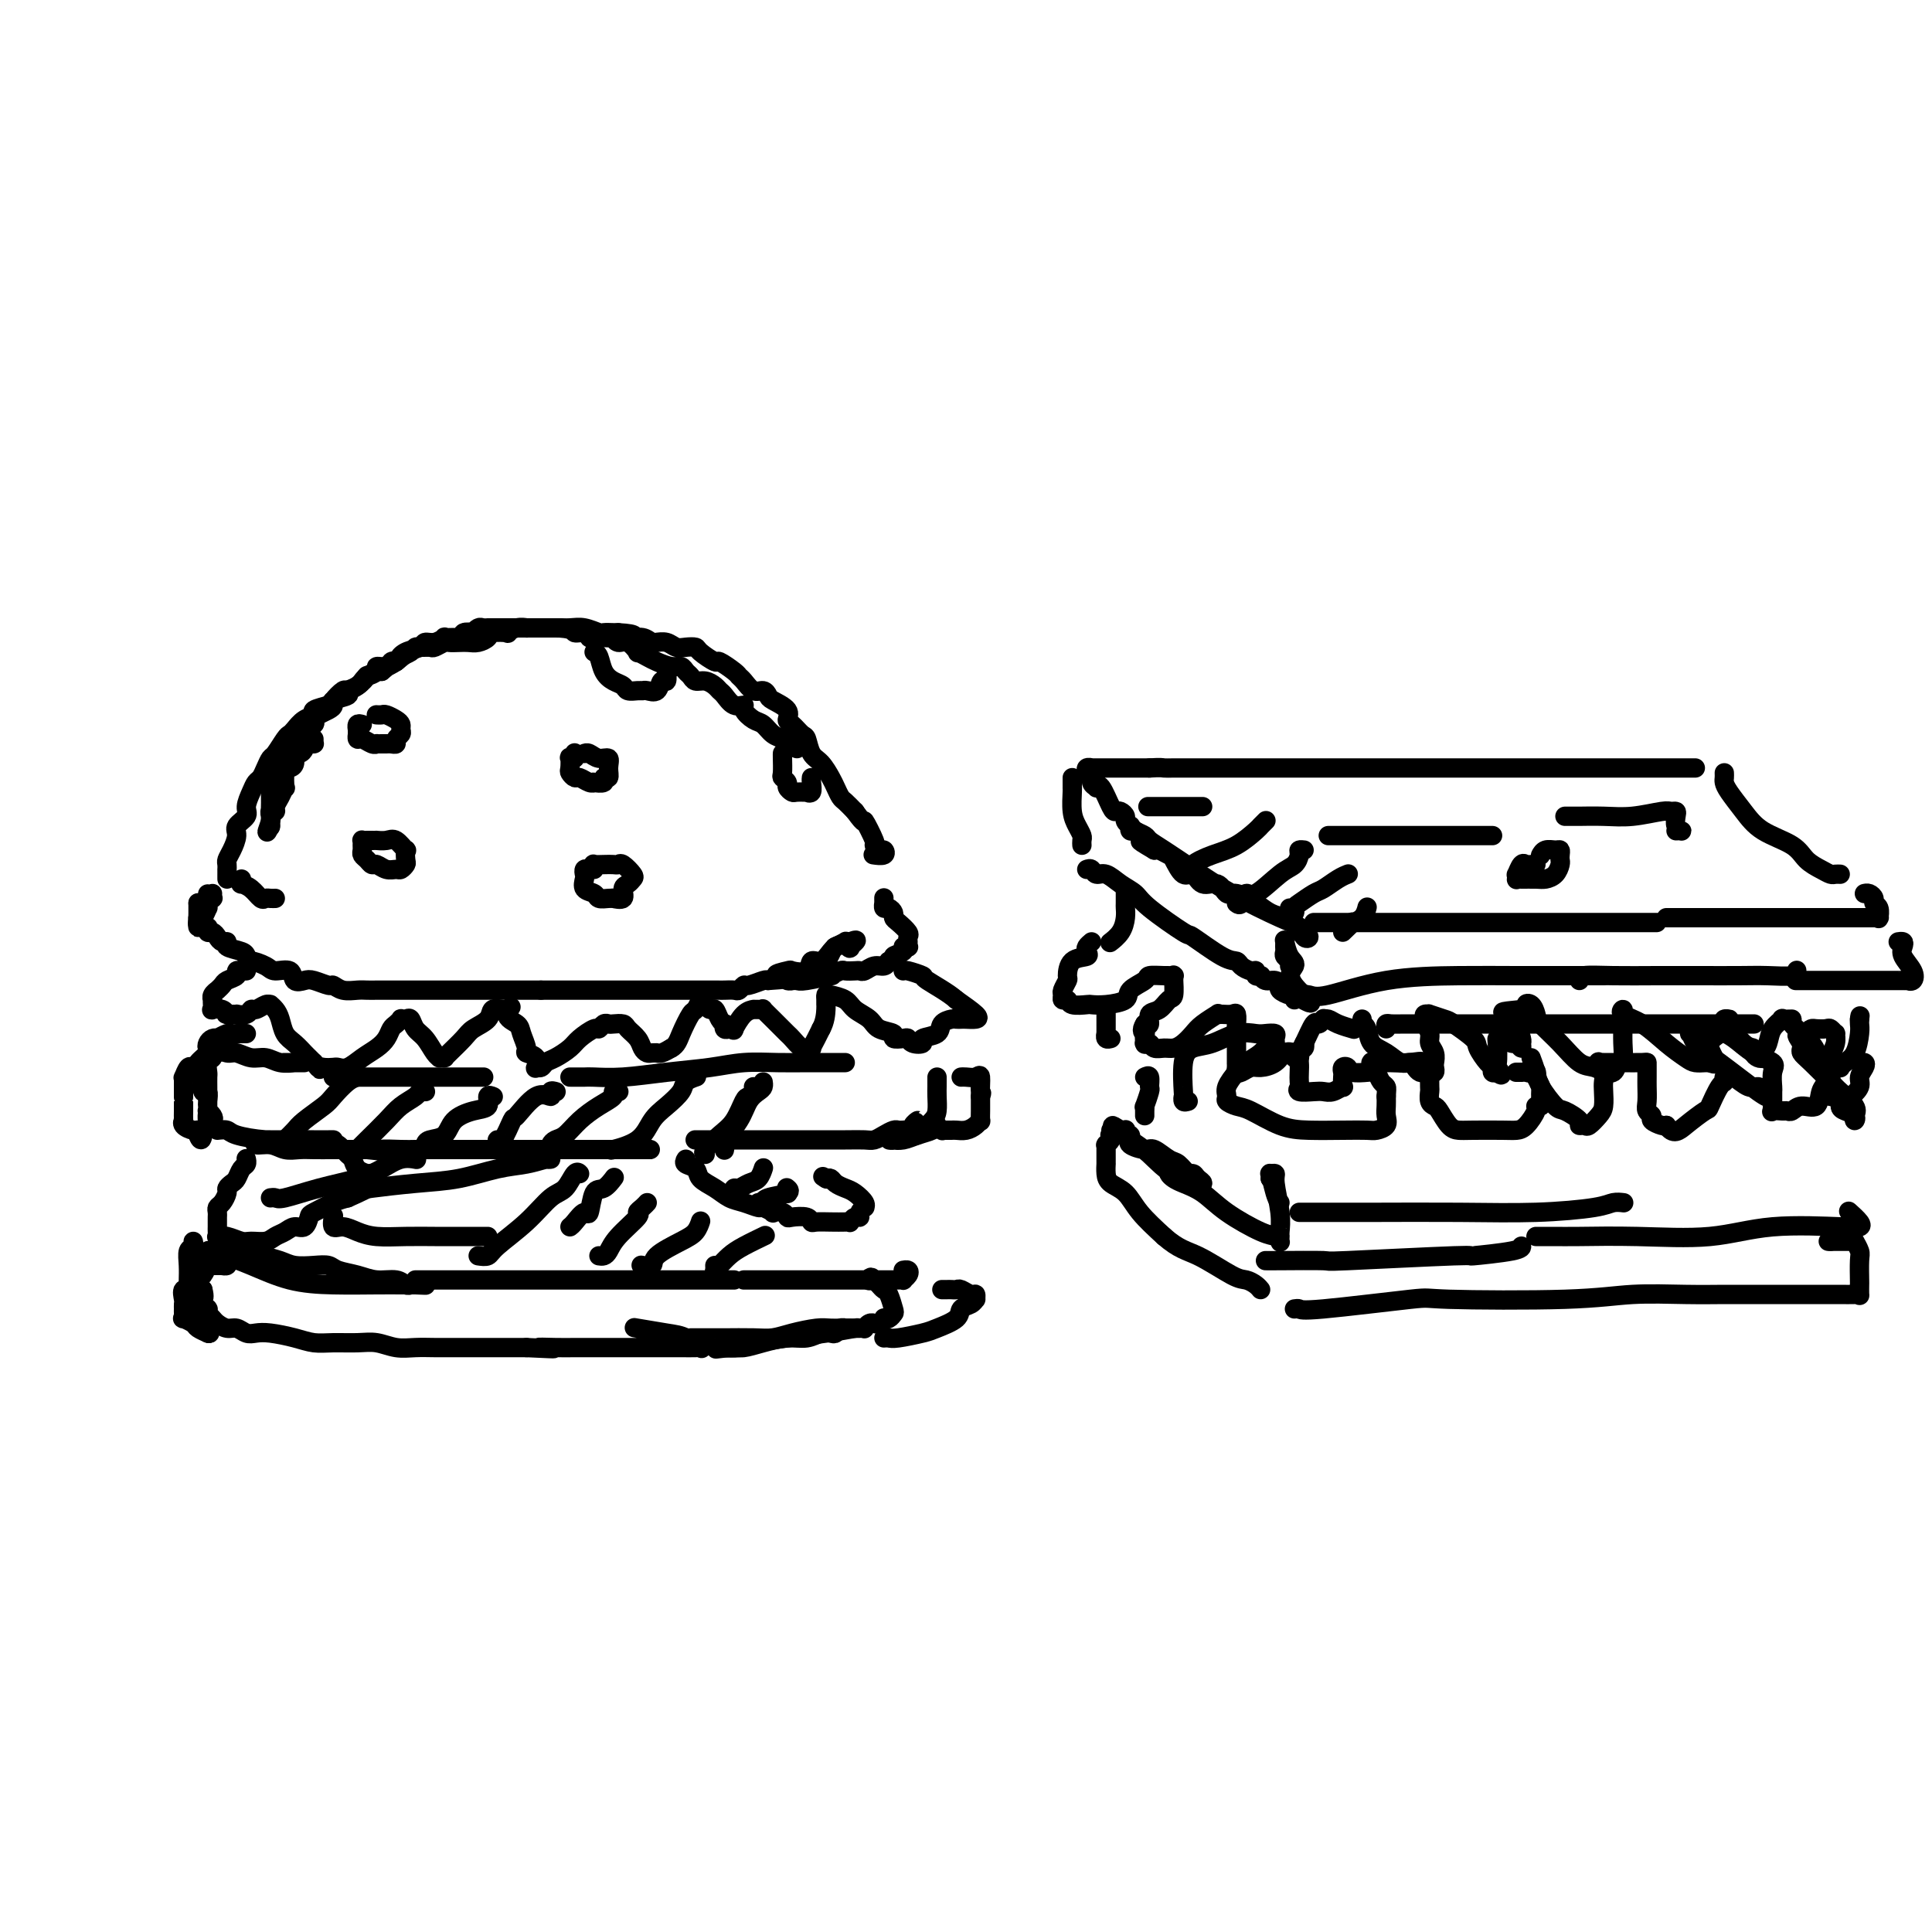 <svg viewBox='0 0 400 400' version='1.1' xmlns='http://www.w3.org/2000/svg' xmlns:xlink='http://www.w3.org/1999/xlink'><g fill='none' stroke='rgb(0,0,0)' stroke-width='4' stroke-linecap='round' stroke-linejoin='round'><path d='M65,153c0.006,0.422 0.012,0.844 0,1c-0.012,0.156 -0.041,0.044 0,0c0.041,-0.044 0.152,-0.022 0,0c-0.152,0.022 -0.566,0.043 -1,0c-0.434,-0.043 -0.886,-0.148 -1,0c-0.114,0.148 0.110,0.551 0,1c-0.110,0.449 -0.555,0.944 -1,1c-0.445,0.056 -0.890,-0.327 -1,0c-0.110,0.327 0.115,1.364 0,2c-0.115,0.636 -0.569,0.870 -1,1c-0.431,0.130 -0.837,0.157 -1,1c-0.163,0.843 -0.081,2.503 0,3c0.081,0.497 0.162,-0.169 0,0c-0.162,0.169 -0.565,1.171 -1,2c-0.435,0.829 -0.901,1.483 -1,2c-0.099,0.517 0.170,0.895 0,1c-0.170,0.105 -0.778,-0.063 -1,0c-0.222,0.063 -0.060,0.357 0,1c0.060,0.643 0.016,1.635 0,2c-0.016,0.365 -0.005,0.104 0,0c0.005,-0.104 0.002,-0.052 0,0'/><path d='M56,171c-1.393,2.696 -0.374,0.434 0,-1c0.374,-1.434 0.103,-2.042 0,-2c-0.103,0.042 -0.039,0.733 0,0c0.039,-0.733 0.052,-2.889 0,-4c-0.052,-1.111 -0.169,-1.175 0,-1c0.169,0.175 0.623,0.590 1,0c0.377,-0.590 0.675,-2.185 1,-3c0.325,-0.815 0.675,-0.850 1,-1c0.325,-0.150 0.626,-0.417 1,-1c0.374,-0.583 0.823,-1.484 1,-2c0.177,-0.516 0.084,-0.649 0,-1c-0.084,-0.351 -0.158,-0.920 0,-1c0.158,-0.080 0.550,0.329 1,0c0.450,-0.329 0.960,-1.398 1,-2c0.040,-0.602 -0.389,-0.739 0,-1c0.389,-0.261 1.597,-0.647 2,-1c0.403,-0.353 -0.000,-0.672 0,-1c0.000,-0.328 0.404,-0.665 1,-1c0.596,-0.335 1.384,-0.667 2,-1c0.616,-0.333 1.060,-0.665 1,-1c-0.060,-0.335 -0.625,-0.672 0,-1c0.625,-0.328 2.438,-0.648 3,-1c0.562,-0.352 -0.129,-0.738 0,-1c0.129,-0.262 1.076,-0.400 2,-1c0.924,-0.600 1.823,-1.662 2,-2c0.177,-0.338 -0.370,0.049 0,0c0.370,-0.049 1.657,-0.535 2,-1c0.343,-0.465 -0.259,-0.908 0,-1c0.259,-0.092 1.377,0.168 2,0c0.623,-0.168 0.749,-0.762 1,-1c0.251,-0.238 0.625,-0.119 1,0'/><path d='M82,137c3.151,-2.498 1.529,-1.243 1,-1c-0.529,0.243 0.034,-0.527 1,-1c0.966,-0.473 2.334,-0.648 3,-1c0.666,-0.352 0.629,-0.879 1,-1c0.371,-0.121 1.151,0.164 2,0c0.849,-0.164 1.768,-0.776 2,-1c0.232,-0.224 -0.225,-0.059 0,0c0.225,0.059 1.130,0.012 2,0c0.870,-0.012 1.705,0.011 2,0c0.295,-0.011 0.050,-0.054 0,0c-0.050,0.054 0.095,0.207 0,0c-0.095,-0.207 -0.429,-0.773 0,-1c0.429,-0.227 1.622,-0.113 2,0c0.378,0.113 -0.057,0.227 0,0c0.057,-0.227 0.607,-0.793 1,-1c0.393,-0.207 0.630,-0.056 1,0c0.370,0.056 0.872,0.015 1,0c0.128,-0.015 -0.119,-0.004 0,0c0.119,0.004 0.606,0.001 1,0c0.394,-0.001 0.697,-0.000 1,0c0.303,0.000 0.606,0.000 1,0c0.394,-0.000 0.879,-0.000 1,0c0.121,0.000 -0.123,0.000 0,0c0.123,-0.000 0.613,-0.000 1,0c0.387,0.000 0.671,0.000 1,0c0.329,-0.000 0.703,-0.000 1,0c0.297,0.000 0.516,0.000 1,0c0.484,-0.000 1.233,-0.000 2,0c0.767,0.000 1.553,0.000 2,0c0.447,-0.000 0.556,-0.000 1,0c0.444,0.000 1.222,0.000 2,0'/><path d='M116,130c2.892,0.243 2.623,0.850 3,1c0.377,0.150 1.401,-0.156 2,0c0.599,0.156 0.773,0.773 1,1c0.227,0.227 0.508,0.065 1,0c0.492,-0.065 1.195,-0.034 2,0c0.805,0.034 1.712,0.069 2,0c0.288,-0.069 -0.044,-0.244 0,0c0.044,0.244 0.463,0.906 1,1c0.537,0.094 1.193,-0.378 2,0c0.807,0.378 1.767,1.608 2,2c0.233,0.392 -0.260,-0.053 0,0c0.260,0.053 1.274,0.606 2,1c0.726,0.394 1.164,0.630 2,1c0.836,0.370 2.068,0.874 3,1c0.932,0.126 1.562,-0.125 2,0c0.438,0.125 0.684,0.625 1,1c0.316,0.375 0.701,0.626 1,1c0.299,0.374 0.513,0.873 1,1c0.487,0.127 1.246,-0.116 2,0c0.754,0.116 1.502,0.591 2,1c0.498,0.409 0.745,0.753 1,1c0.255,0.247 0.519,0.399 1,1c0.481,0.601 1.178,1.651 2,2c0.822,0.349 1.767,-0.005 2,0c0.233,0.005 -0.246,0.368 0,1c0.246,0.632 1.217,1.531 2,2c0.783,0.469 1.378,0.507 2,1c0.622,0.493 1.270,1.441 2,2c0.730,0.559 1.543,0.727 2,1c0.457,0.273 0.559,0.649 1,1c0.441,0.351 1.220,0.675 2,1'/><path d='M47,182c-0.000,-0.303 -0.001,-0.605 0,-1c0.001,-0.395 0.003,-0.881 0,-1c-0.003,-0.119 -0.011,0.130 0,0c0.011,-0.130 0.039,-0.640 0,-1c-0.039,-0.360 -0.146,-0.572 0,-1c0.146,-0.428 0.546,-1.072 1,-2c0.454,-0.928 0.962,-2.139 1,-3c0.038,-0.861 -0.393,-1.372 0,-2c0.393,-0.628 1.611,-1.372 2,-2c0.389,-0.628 -0.051,-1.141 0,-2c0.051,-0.859 0.591,-2.066 1,-3c0.409,-0.934 0.686,-1.596 1,-2c0.314,-0.404 0.665,-0.549 1,-1c0.335,-0.451 0.653,-1.206 1,-2c0.347,-0.794 0.722,-1.626 1,-2c0.278,-0.374 0.458,-0.289 1,-1c0.542,-0.711 1.446,-2.218 2,-3c0.554,-0.782 0.758,-0.839 1,-1c0.242,-0.161 0.520,-0.425 1,-1c0.480,-0.575 1.160,-1.462 2,-2c0.840,-0.538 1.840,-0.726 2,-1c0.160,-0.274 -0.519,-0.633 0,-1c0.519,-0.367 2.237,-0.742 3,-1c0.763,-0.258 0.572,-0.398 1,-1c0.428,-0.602 1.476,-1.667 2,-2c0.524,-0.333 0.525,0.065 1,0c0.475,-0.065 1.423,-0.592 2,-1c0.577,-0.408 0.784,-0.697 1,-1c0.216,-0.303 0.443,-0.620 1,-1c0.557,-0.380 1.445,-0.823 2,-1c0.555,-0.177 0.778,-0.089 1,0'/><path d='M79,139c3.672,-2.963 1.351,-1.372 1,-1c-0.351,0.372 1.267,-0.475 2,-1c0.733,-0.525 0.582,-0.730 1,-1c0.418,-0.270 1.406,-0.607 2,-1c0.594,-0.393 0.793,-0.841 1,-1c0.207,-0.159 0.422,-0.029 1,0c0.578,0.029 1.520,-0.045 2,0c0.480,0.045 0.499,0.208 1,0c0.501,-0.208 1.485,-0.787 2,-1c0.515,-0.213 0.562,-0.060 1,0c0.438,0.060 1.267,0.026 2,0c0.733,-0.026 1.371,-0.046 2,0c0.629,0.046 1.249,0.157 2,0c0.751,-0.157 1.632,-0.582 2,-1c0.368,-0.418 0.222,-0.830 1,-1c0.778,-0.170 2.481,-0.098 3,0c0.519,0.098 -0.145,0.222 0,0c0.145,-0.222 1.099,-0.792 2,-1c0.901,-0.208 1.751,-0.056 2,0c0.249,0.056 -0.102,0.015 0,0c0.102,-0.015 0.655,-0.004 1,0c0.345,0.004 0.480,0.001 1,0c0.520,-0.001 1.426,-0.001 2,0c0.574,0.001 0.816,0.004 1,0c0.184,-0.004 0.310,-0.015 1,0c0.690,0.015 1.943,0.057 3,0c1.057,-0.057 1.919,-0.211 3,0c1.081,0.211 2.383,0.789 3,1c0.617,0.211 0.551,0.057 1,0c0.449,-0.057 1.414,-0.016 2,0c0.586,0.016 0.793,0.008 1,0'/><path d='M128,131c4.608,0.243 3.128,0.850 3,1c-0.128,0.150 1.096,-0.157 2,0c0.904,0.157 1.488,0.778 2,1c0.512,0.222 0.952,0.046 1,0c0.048,-0.046 -0.295,0.040 0,0c0.295,-0.040 1.229,-0.205 2,0c0.771,0.205 1.381,0.781 2,1c0.619,0.219 1.249,0.081 2,0c0.751,-0.081 1.623,-0.106 2,0c0.377,0.106 0.258,0.343 1,1c0.742,0.657 2.345,1.733 3,2c0.655,0.267 0.363,-0.274 1,0c0.637,0.274 2.202,1.365 3,2c0.798,0.635 0.830,0.814 1,1c0.170,0.186 0.477,0.378 1,1c0.523,0.622 1.262,1.675 2,2c0.738,0.325 1.476,-0.078 2,0c0.524,0.078 0.836,0.635 1,1c0.164,0.365 0.180,0.536 1,1c0.820,0.464 2.443,1.222 3,2c0.557,0.778 0.046,1.578 0,2c-0.046,0.422 0.372,0.468 1,1c0.628,0.532 1.467,1.550 2,2c0.533,0.450 0.758,0.333 1,1c0.242,0.667 0.499,2.119 1,3c0.501,0.881 1.247,1.191 2,2c0.753,0.809 1.514,2.117 2,3c0.486,0.883 0.697,1.340 1,2c0.303,0.660 0.697,1.524 1,2c0.303,0.476 0.515,0.565 1,1c0.485,0.435 1.242,1.218 2,2'/><path d='M177,168c2.494,3.471 1.729,1.647 2,2c0.271,0.353 1.577,2.883 2,4c0.423,1.117 -0.038,0.821 0,1c0.038,0.179 0.574,0.832 1,1c0.426,0.168 0.743,-0.151 1,0c0.257,0.151 0.454,0.771 0,1c-0.454,0.229 -1.558,0.065 -2,0c-0.442,-0.065 -0.221,-0.033 0,0'/><path d='M44,185c-0.030,0.455 -0.061,0.911 0,1c0.061,0.089 0.213,-0.188 0,0c-0.213,0.188 -0.792,0.842 -1,1c-0.208,0.158 -0.045,-0.179 0,0c0.045,0.179 -0.026,0.876 0,1c0.026,0.124 0.151,-0.323 0,0c-0.151,0.323 -0.577,1.418 -1,2c-0.423,0.582 -0.843,0.651 -1,1c-0.157,0.349 -0.052,0.976 0,1c0.052,0.024 0.053,-0.556 0,-1c-0.053,-0.444 -0.158,-0.751 0,-1c0.158,-0.249 0.578,-0.441 1,-1c0.422,-0.559 0.846,-1.485 1,-2c0.154,-0.515 0.038,-0.618 0,-1c-0.038,-0.382 0.001,-1.044 0,-1c-0.001,0.044 -0.041,0.795 0,1c0.041,0.205 0.165,-0.137 0,0c-0.165,0.137 -0.619,0.753 -1,1c-0.381,0.247 -0.691,0.123 -1,0'/><path d='M41,187c0.000,-0.379 0.000,0.673 0,1c-0.000,0.327 -0.001,-0.070 0,0c0.001,0.070 0.004,0.606 0,1c-0.004,0.394 -0.016,0.645 0,1c0.016,0.355 0.061,0.813 0,1c-0.061,0.187 -0.227,0.103 0,0c0.227,-0.103 0.846,-0.225 1,0c0.154,0.225 -0.156,0.796 0,1c0.156,0.204 0.777,0.040 1,0c0.223,-0.040 0.049,0.045 0,0c-0.049,-0.045 0.028,-0.218 0,0c-0.028,0.218 -0.161,0.828 0,1c0.161,0.172 0.615,-0.095 1,0c0.385,0.095 0.702,0.550 1,1c0.298,0.450 0.577,0.894 1,1c0.423,0.106 0.990,-0.126 1,0c0.010,0.126 -0.536,0.611 0,1c0.536,0.389 2.153,0.683 3,1c0.847,0.317 0.923,0.659 1,1'/><path d='M51,198c1.612,1.886 0.640,1.101 1,1c0.360,-0.101 2.050,0.481 3,1c0.950,0.519 1.159,0.975 2,1c0.841,0.025 2.313,-0.382 3,0c0.687,0.382 0.589,1.551 1,2c0.411,0.449 1.330,0.177 2,0c0.670,-0.177 1.089,-0.258 2,0c0.911,0.258 2.313,0.854 3,1c0.687,0.146 0.659,-0.157 1,0c0.341,0.157 1.050,0.774 2,1c0.950,0.226 2.142,0.061 3,0c0.858,-0.061 1.383,-0.016 2,0c0.617,0.016 1.325,0.004 2,0c0.675,-0.004 1.318,-0.001 2,0c0.682,0.001 1.404,0.000 2,0c0.596,-0.000 1.066,-0.000 2,0c0.934,0.000 2.333,0.000 3,0c0.667,-0.000 0.601,-0.000 1,0c0.399,0.000 1.261,0.000 2,0c0.739,-0.000 1.354,-0.000 2,0c0.646,0.000 1.324,0.000 2,0c0.676,-0.000 1.350,-0.000 2,0c0.650,0.000 1.276,0.000 2,0c0.724,-0.000 1.544,-0.000 2,0c0.456,0.000 0.546,0.000 1,0c0.454,-0.000 1.273,-0.000 2,0c0.727,0.000 1.363,0.000 2,0c0.637,-0.000 1.274,-0.000 2,0c0.726,0.000 1.542,0.000 2,0c0.458,-0.000 0.560,-0.000 1,0c0.440,0.000 1.220,0.000 2,0'/><path d='M112,205c6.764,0.000 3.174,0.000 2,0c-1.174,0.000 0.070,-0.000 1,0c0.930,0.000 1.548,0.000 2,0c0.452,0.000 0.740,0.000 1,0c0.260,0.000 0.493,0.000 1,0c0.507,-0.000 1.287,-0.000 2,0c0.713,0.000 1.360,0.000 2,0c0.640,-0.000 1.274,-0.000 2,0c0.726,0.000 1.545,0.000 2,0c0.455,-0.000 0.545,-0.000 1,0c0.455,0.000 1.274,0.000 2,0c0.726,-0.000 1.360,-0.000 2,0c0.640,0.000 1.288,0.000 2,0c0.712,-0.000 1.489,-0.000 2,0c0.511,0.000 0.756,0.000 1,0c0.244,-0.000 0.485,-0.000 1,0c0.515,0.000 1.303,0.000 2,0c0.697,-0.000 1.304,-0.000 2,0c0.696,0.000 1.483,0.000 2,0c0.517,-0.000 0.765,-0.000 1,0c0.235,0.000 0.457,0.000 1,0c0.543,-0.000 1.406,-0.000 2,0c0.594,0.000 0.918,0.001 1,0c0.082,-0.001 -0.080,-0.004 0,0c0.080,0.004 0.401,0.016 1,0c0.599,-0.016 1.477,-0.061 2,0c0.523,0.061 0.690,0.226 1,0c0.310,-0.226 0.764,-0.844 1,-1c0.236,-0.156 0.256,0.150 1,0c0.744,-0.150 2.213,-0.757 3,-1c0.787,-0.243 0.894,-0.121 1,0'/><path d='M159,203c7.606,-0.478 3.122,-0.672 2,-1c-1.122,-0.328 1.117,-0.790 2,-1c0.883,-0.210 0.411,-0.168 1,0c0.589,0.168 2.239,0.461 3,0c0.761,-0.461 0.633,-1.678 1,-2c0.367,-0.322 1.231,0.250 2,0c0.769,-0.250 1.445,-1.321 2,-2c0.555,-0.679 0.990,-0.967 1,-1c0.010,-0.033 -0.403,0.187 0,0c0.403,-0.187 1.624,-0.782 2,-1c0.376,-0.218 -0.091,-0.059 0,0c0.091,0.059 0.740,0.017 1,0c0.260,-0.017 0.130,-0.008 0,0'/><path d='M176,195c2.586,-1.022 0.550,0.423 0,1c-0.550,0.577 0.385,0.287 0,0c-0.385,-0.287 -2.092,-0.571 -3,0c-0.908,0.571 -1.018,1.995 -2,3c-0.982,1.005 -2.834,1.590 -4,2c-1.166,0.410 -1.644,0.646 -2,1c-0.356,0.354 -0.591,0.828 -1,1c-0.409,0.172 -0.994,0.042 -1,0c-0.006,-0.042 0.567,0.004 1,0c0.433,-0.004 0.726,-0.057 1,0c0.274,0.057 0.531,0.226 2,0c1.469,-0.226 4.152,-0.845 5,-1c0.848,-0.155 -0.137,0.154 0,0c0.137,-0.154 1.398,-0.772 2,-1c0.602,-0.228 0.545,-0.065 1,0c0.455,0.065 1.421,0.032 2,0c0.579,-0.032 0.771,-0.064 1,0c0.229,0.064 0.494,0.223 1,0c0.506,-0.223 1.252,-0.829 2,-1c0.748,-0.171 1.500,0.094 2,0c0.500,-0.094 0.750,-0.547 1,-1'/><path d='M184,199c3.195,-0.801 1.182,-0.802 1,-1c-0.182,-0.198 1.468,-0.592 2,-1c0.532,-0.408 -0.054,-0.831 0,-1c0.054,-0.169 0.748,-0.086 1,0c0.252,0.086 0.061,0.174 0,0c-0.061,-0.174 0.008,-0.610 0,-1c-0.008,-0.390 -0.092,-0.734 0,-1c0.092,-0.266 0.362,-0.454 0,-1c-0.362,-0.546 -1.355,-1.452 -2,-2c-0.645,-0.548 -0.943,-0.739 -1,-1c-0.057,-0.261 0.128,-0.591 0,-1c-0.128,-0.409 -0.570,-0.898 -1,-1c-0.430,-0.102 -0.847,0.183 -1,0c-0.153,-0.183 -0.041,-0.834 0,-1c0.041,-0.166 0.011,0.151 0,0c-0.011,-0.151 -0.003,-0.771 0,-1c0.003,-0.229 0.001,-0.065 0,0c-0.001,0.065 -0.000,0.033 0,0'/><path d='M50,182c0.046,0.437 0.092,0.873 0,1c-0.092,0.127 -0.323,-0.057 0,0c0.323,0.057 1.201,0.355 2,1c0.799,0.645 1.521,1.637 2,2c0.479,0.363 0.716,0.097 1,0c0.284,-0.097 0.615,-0.026 1,0c0.385,0.026 0.824,0.007 1,0c0.176,-0.007 0.088,-0.004 0,0'/><path d='M75,150c-0.423,-0.122 -0.845,-0.244 -1,0c-0.155,0.244 -0.042,0.854 0,1c0.042,0.146 0.013,-0.172 0,0c-0.013,0.172 -0.011,0.835 0,1c0.011,0.165 0.031,-0.166 0,0c-0.031,0.166 -0.114,0.829 0,1c0.114,0.171 0.426,-0.150 1,0c0.574,0.150 1.411,0.772 2,1c0.589,0.228 0.931,0.061 1,0c0.069,-0.061 -0.135,-0.015 0,0c0.135,0.015 0.610,0.001 1,0c0.390,-0.001 0.697,0.011 1,0c0.303,-0.011 0.603,-0.044 1,0c0.397,0.044 0.892,0.167 1,0c0.108,-0.167 -0.169,-0.622 0,-1c0.169,-0.378 0.785,-0.679 1,-1c0.215,-0.321 0.031,-0.660 0,-1c-0.031,-0.340 0.093,-0.679 0,-1c-0.093,-0.321 -0.403,-0.622 -1,-1c-0.597,-0.378 -1.480,-0.833 -2,-1c-0.520,-0.167 -0.675,-0.045 -1,0c-0.325,0.045 -0.819,0.012 -1,0c-0.181,-0.012 -0.049,-0.003 0,0c0.049,0.003 0.014,0.001 0,0c-0.014,-0.001 -0.007,-0.000 0,0'/><path d='M76,174c-0.423,0.024 -0.846,0.048 -1,0c-0.154,-0.048 -0.038,-0.168 0,0c0.038,0.168 -0.001,0.623 0,1c0.001,0.377 0.041,0.674 0,1c-0.041,0.326 -0.163,0.680 0,1c0.163,0.320 0.611,0.607 1,1c0.389,0.393 0.720,0.891 1,1c0.280,0.109 0.510,-0.170 1,0c0.490,0.170 1.242,0.790 2,1c0.758,0.210 1.523,0.010 2,0c0.477,-0.010 0.665,0.171 1,0c0.335,-0.171 0.816,-0.694 1,-1c0.184,-0.306 0.072,-0.393 0,-1c-0.072,-0.607 -0.104,-1.732 0,-2c0.104,-0.268 0.344,0.320 0,0c-0.344,-0.320 -1.272,-1.550 -2,-2c-0.728,-0.450 -1.257,-0.121 -2,0c-0.743,0.121 -1.702,0.032 -2,0c-0.298,-0.032 0.064,-0.009 0,0c-0.064,0.009 -0.556,0.002 -1,0c-0.444,-0.002 -0.841,-0.001 -1,0c-0.159,0.001 -0.079,0.000 0,0'/><path d='M123,135c0.355,0.138 0.710,0.275 1,1c0.290,0.725 0.515,2.036 1,3c0.485,0.964 1.229,1.579 2,2c0.771,0.421 1.567,0.648 2,1c0.433,0.352 0.501,0.828 1,1c0.499,0.172 1.429,0.038 2,0c0.571,-0.038 0.784,0.020 1,0c0.216,-0.020 0.436,-0.118 1,0c0.564,0.118 1.472,0.452 2,0c0.528,-0.452 0.678,-1.690 1,-2c0.322,-0.310 0.818,0.309 1,0c0.182,-0.309 0.049,-1.545 0,-2c-0.049,-0.455 -0.014,-0.130 0,0c0.014,0.130 0.007,0.065 0,0'/><path d='M119,156c-0.030,-0.109 -0.060,-0.219 0,0c0.060,0.219 0.211,0.765 0,1c-0.211,0.235 -0.785,0.158 -1,0c-0.215,-0.158 -0.069,-0.397 0,0c0.069,0.397 0.063,1.431 0,2c-0.063,0.569 -0.184,0.674 0,1c0.184,0.326 0.674,0.872 1,1c0.326,0.128 0.487,-0.161 1,0c0.513,0.161 1.376,0.771 2,1c0.624,0.229 1.008,0.077 1,0c-0.008,-0.077 -0.409,-0.079 0,0c0.409,0.079 1.628,0.238 2,0c0.372,-0.238 -0.102,-0.872 0,-1c0.102,-0.128 0.781,0.249 1,0c0.219,-0.249 -0.022,-1.124 0,-2c0.022,-0.876 0.307,-1.751 0,-2c-0.307,-0.249 -1.207,0.130 -2,0c-0.793,-0.130 -1.481,-0.767 -2,-1c-0.519,-0.233 -0.871,-0.063 -1,0c-0.129,0.063 -0.035,0.017 0,0c0.035,-0.017 0.010,-0.005 0,0c-0.010,0.005 -0.005,0.002 0,0'/><path d='M162,156c0.002,-0.029 0.005,-0.057 0,0c-0.005,0.057 -0.016,0.200 0,1c0.016,0.800 0.060,2.257 0,3c-0.060,0.743 -0.225,0.774 0,1c0.225,0.226 0.839,0.649 1,1c0.161,0.351 -0.130,0.629 0,1c0.130,0.371 0.679,0.833 1,1c0.321,0.167 0.412,0.038 1,0c0.588,-0.038 1.674,0.014 2,0c0.326,-0.014 -0.109,-0.095 0,0c0.109,0.095 0.761,0.365 1,0c0.239,-0.365 0.064,-1.366 0,-2c-0.064,-0.634 -0.017,-0.901 0,-1c0.017,-0.099 0.005,-0.028 0,0c-0.005,0.028 -0.002,0.014 0,0'/><path d='M122,180c-0.419,-0.098 -0.837,-0.195 -1,0c-0.163,0.195 -0.070,0.683 0,1c0.070,0.317 0.116,0.463 0,1c-0.116,0.537 -0.395,1.464 0,2c0.395,0.536 1.463,0.679 2,1c0.537,0.321 0.544,0.820 1,1c0.456,0.180 1.361,0.041 2,0c0.639,-0.041 1.011,0.014 1,0c-0.011,-0.014 -0.406,-0.098 0,0c0.406,0.098 1.613,0.378 2,0c0.387,-0.378 -0.047,-1.415 0,-2c0.047,-0.585 0.573,-0.717 1,-1c0.427,-0.283 0.753,-0.717 1,-1c0.247,-0.283 0.414,-0.416 0,-1c-0.414,-0.584 -1.411,-1.620 -2,-2c-0.589,-0.380 -0.771,-0.103 -1,0c-0.229,0.103 -0.506,0.031 -1,0c-0.494,-0.031 -1.204,-0.022 -2,0c-0.796,0.022 -1.677,0.057 -2,0c-0.323,-0.057 -0.087,-0.208 0,0c0.087,0.208 0.025,0.774 0,1c-0.025,0.226 -0.012,0.113 0,0'/><path d='M51,201c-0.295,0.024 -0.589,0.048 -1,0c-0.411,-0.048 -0.937,-0.166 -1,0c-0.063,0.166 0.338,0.618 0,1c-0.338,0.382 -1.415,0.693 -2,1c-0.585,0.307 -0.679,0.608 -1,1c-0.321,0.392 -0.871,0.875 -1,1c-0.129,0.125 0.161,-0.107 0,0c-0.161,0.107 -0.775,0.554 -1,1c-0.225,0.446 -0.062,0.890 0,1c0.062,0.110 0.023,-0.115 0,0c-0.023,0.115 -0.031,0.571 0,1c0.031,0.429 0.100,0.833 0,1c-0.100,0.167 -0.369,0.097 0,0c0.369,-0.097 1.375,-0.222 2,0c0.625,0.222 0.870,0.791 1,1c0.130,0.209 0.147,0.057 0,0c-0.147,-0.057 -0.457,-0.019 0,0c0.457,0.019 1.680,0.020 2,0c0.320,-0.020 -0.261,-0.062 0,0c0.261,0.062 1.366,0.227 2,0c0.634,-0.227 0.796,-0.846 1,-1c0.204,-0.154 0.450,0.157 1,0c0.550,-0.157 1.404,-0.783 2,-1c0.596,-0.217 0.932,-0.024 1,0c0.068,0.024 -0.134,-0.121 0,0c0.134,0.121 0.603,0.508 1,1c0.397,0.492 0.722,1.087 1,2c0.278,0.913 0.508,2.142 1,3c0.492,0.858 1.245,1.343 2,2c0.755,0.657 1.511,1.484 2,2c0.489,0.516 0.711,0.719 1,1c0.289,0.281 0.644,0.641 1,1'/><path d='M65,220c1.743,2.083 1.099,1.292 1,1c-0.099,-0.292 0.346,-0.084 1,0c0.654,0.084 1.515,0.045 2,0c0.485,-0.045 0.592,-0.095 1,0c0.408,0.095 1.118,0.334 2,0c0.882,-0.334 1.938,-1.241 3,-2c1.062,-0.759 2.131,-1.370 3,-2c0.869,-0.630 1.539,-1.279 2,-2c0.461,-0.721 0.715,-1.513 1,-2c0.285,-0.487 0.601,-0.668 1,-1c0.399,-0.332 0.880,-0.815 1,-1c0.120,-0.185 -0.120,-0.073 0,0c0.120,0.073 0.599,0.107 1,0c0.401,-0.107 0.724,-0.354 1,0c0.276,0.354 0.504,1.310 1,2c0.496,0.690 1.261,1.113 2,2c0.739,0.887 1.452,2.238 2,3c0.548,0.762 0.931,0.937 1,1c0.069,0.063 -0.177,0.016 0,0c0.177,-0.016 0.775,0.000 1,0c0.225,-0.000 0.075,-0.016 0,0c-0.075,0.016 -0.076,0.066 0,0c0.076,-0.066 0.229,-0.246 1,-1c0.771,-0.754 2.161,-2.083 3,-3c0.839,-0.917 1.128,-1.423 2,-2c0.872,-0.577 2.326,-1.227 3,-2c0.674,-0.773 0.566,-1.670 1,-2c0.434,-0.330 1.410,-0.094 2,0c0.590,0.094 0.795,0.047 1,0'/><path d='M105,209c1.746,-1.267 0.112,0.067 0,1c-0.112,0.933 1.298,1.467 2,2c0.702,0.533 0.696,1.064 1,2c0.304,0.936 0.918,2.275 1,3c0.082,0.725 -0.367,0.836 0,1c0.367,0.164 1.551,0.380 2,1c0.449,0.620 0.164,1.642 0,2c-0.164,0.358 -0.206,0.051 0,0c0.206,-0.051 0.659,0.153 1,0c0.341,-0.153 0.571,-0.662 1,-1c0.429,-0.338 1.056,-0.506 2,-1c0.944,-0.494 2.203,-1.313 3,-2c0.797,-0.687 1.131,-1.242 2,-2c0.869,-0.758 2.273,-1.720 3,-2c0.727,-0.280 0.776,0.120 1,0c0.224,-0.120 0.622,-0.762 1,-1c0.378,-0.238 0.735,-0.072 1,0c0.265,0.072 0.438,0.050 1,0c0.562,-0.050 1.513,-0.129 2,0c0.487,0.129 0.512,0.465 1,1c0.488,0.535 1.441,1.268 2,2c0.559,0.732 0.724,1.464 1,2c0.276,0.536 0.662,0.875 1,1c0.338,0.125 0.629,0.034 1,0c0.371,-0.034 0.823,-0.012 1,0c0.177,0.012 0.078,0.014 0,0c-0.078,-0.014 -0.136,-0.042 0,0c0.136,0.042 0.468,0.155 1,0c0.532,-0.155 1.266,-0.577 2,-1'/><path d='M139,217c1.117,-0.599 1.409,-1.597 2,-3c0.591,-1.403 1.482,-3.210 2,-4c0.518,-0.790 0.664,-0.561 1,-1c0.336,-0.439 0.864,-1.545 1,-2c0.136,-0.455 -0.118,-0.259 0,0c0.118,0.259 0.610,0.581 1,1c0.390,0.419 0.679,0.934 1,1c0.321,0.066 0.674,-0.318 1,0c0.326,0.318 0.626,1.339 1,2c0.374,0.661 0.822,0.961 1,1c0.178,0.039 0.085,-0.183 0,0c-0.085,0.183 -0.161,0.771 0,1c0.161,0.229 0.559,0.100 1,0c0.441,-0.100 0.927,-0.170 1,0c0.073,0.170 -0.265,0.581 0,0c0.265,-0.581 1.133,-2.155 2,-3c0.867,-0.845 1.734,-0.960 2,-1c0.266,-0.040 -0.068,-0.006 0,0c0.068,0.006 0.537,-0.016 1,0c0.463,0.016 0.921,0.069 1,0c0.079,-0.069 -0.221,-0.260 0,0c0.221,0.260 0.963,0.970 2,2c1.037,1.030 2.368,2.381 3,3c0.632,0.619 0.566,0.505 1,1c0.434,0.495 1.369,1.598 2,2c0.631,0.402 0.957,0.102 1,0c0.043,-0.102 -0.196,-0.005 0,0c0.196,0.005 0.826,-0.081 1,0c0.174,0.081 -0.107,0.330 0,0c0.107,-0.330 0.602,-1.237 1,-2c0.398,-0.763 0.699,-1.381 1,-2'/><path d='M170,213c0.846,-1.476 0.960,-3.167 1,-4c0.040,-0.833 0.007,-0.810 0,-1c-0.007,-0.190 0.013,-0.595 0,-1c-0.013,-0.405 -0.060,-0.810 0,-1c0.060,-0.190 0.227,-0.163 1,0c0.773,0.163 2.152,0.463 3,1c0.848,0.537 1.164,1.310 2,2c0.836,0.690 2.192,1.295 3,2c0.808,0.705 1.067,1.508 2,2c0.933,0.492 2.539,0.671 3,1c0.461,0.329 -0.222,0.807 0,1c0.222,0.193 1.349,0.101 2,0c0.651,-0.101 0.826,-0.211 1,0c0.174,0.211 0.346,0.744 1,1c0.654,0.256 1.790,0.237 2,0c0.210,-0.237 -0.505,-0.690 0,-1c0.505,-0.310 2.230,-0.475 3,-1c0.770,-0.525 0.587,-1.409 1,-2c0.413,-0.591 1.424,-0.890 2,-1c0.576,-0.110 0.718,-0.031 1,0c0.282,0.031 0.705,0.014 1,0c0.295,-0.014 0.460,-0.024 1,0c0.540,0.024 1.453,0.083 2,0c0.547,-0.083 0.728,-0.310 0,-1c-0.728,-0.690 -2.364,-1.845 -4,-3'/><path d='M198,207c-1.652,-1.480 -4.782,-3.181 -6,-4c-1.218,-0.819 -0.522,-0.755 -1,-1c-0.478,-0.245 -2.128,-0.798 -3,-1c-0.872,-0.202 -0.966,-0.055 -1,0c-0.034,0.055 -0.010,0.016 0,0c0.010,-0.016 0.005,-0.008 0,0'/><path d='M51,214c-0.336,0.002 -0.672,0.004 -1,0c-0.328,-0.004 -0.647,-0.015 -1,0c-0.353,0.015 -0.738,0.056 -1,0c-0.262,-0.056 -0.399,-0.208 -1,0c-0.601,0.208 -1.664,0.778 -2,1c-0.336,0.222 0.056,0.098 0,0c-0.056,-0.098 -0.561,-0.170 -1,0c-0.439,0.170 -0.813,0.580 -1,1c-0.187,0.420 -0.188,0.849 0,1c0.188,0.151 0.563,0.025 1,0c0.437,-0.025 0.935,0.050 1,0c0.065,-0.050 -0.303,-0.225 0,0c0.303,0.225 1.277,0.849 2,1c0.723,0.151 1.196,-0.170 2,0c0.804,0.170 1.941,0.830 3,1c1.059,0.170 2.041,-0.151 3,0c0.959,0.151 1.895,0.772 3,1c1.105,0.228 2.379,0.061 3,0c0.621,-0.061 0.590,-0.016 1,0c0.410,0.016 1.262,0.004 1,0c-0.262,-0.004 -1.637,-0.001 -2,0c-0.363,0.001 0.287,0.000 0,0c-0.287,-0.000 -1.511,-0.000 -2,0c-0.489,0.000 -0.245,0.000 0,0'/><path d='M45,217c-0.033,0.023 -0.065,0.047 0,0c0.065,-0.047 0.228,-0.163 0,0c-0.228,0.163 -0.846,0.606 -1,1c-0.154,0.394 0.155,0.739 0,1c-0.155,0.261 -0.774,0.437 -1,1c-0.226,0.563 -0.061,1.513 0,2c0.061,0.487 0.016,0.512 0,1c-0.016,0.488 -0.004,1.441 0,2c0.004,0.559 0.001,0.726 0,1c-0.001,0.274 -0.001,0.655 0,1c0.001,0.345 0.004,0.653 0,1c-0.004,0.347 -0.014,0.731 0,1c0.014,0.269 0.053,0.422 0,1c-0.053,0.578 -0.196,1.581 0,2c0.196,0.419 0.732,0.252 1,0c0.268,-0.252 0.268,-0.591 0,-1c-0.268,-0.409 -0.803,-0.888 -1,-1c-0.197,-0.112 -0.057,0.144 0,0c0.057,-0.144 0.029,-0.690 0,-1c-0.029,-0.310 -0.061,-0.386 0,-1c0.061,-0.614 0.214,-1.765 0,-2c-0.214,-0.235 -0.796,0.445 -1,0c-0.204,-0.445 -0.030,-2.017 0,-3c0.030,-0.983 -0.085,-1.377 0,-2c0.085,-0.623 0.369,-1.475 1,-2c0.631,-0.525 1.609,-0.721 2,-1c0.391,-0.279 0.196,-0.639 0,-1'/><path d='M45,217c0.462,-2.321 0.618,-0.623 1,0c0.382,0.623 0.989,0.170 1,0c0.011,-0.170 -0.574,-0.057 -1,0c-0.426,0.057 -0.691,0.056 -1,0c-0.309,-0.056 -0.660,-0.168 -1,0c-0.340,0.168 -0.668,0.617 -1,1c-0.332,0.383 -0.667,0.699 -1,1c-0.333,0.301 -0.664,0.588 -1,1c-0.336,0.412 -0.679,0.951 -1,1c-0.321,0.049 -0.622,-0.392 -1,0c-0.378,0.392 -0.833,1.615 -1,2c-0.167,0.385 -0.045,-0.069 0,0c0.045,0.069 0.012,0.661 0,1c-0.012,0.339 -0.003,0.425 0,1c0.003,0.575 0.001,1.641 0,2c-0.001,0.359 -0.000,0.013 0,0c0.000,-0.013 0.001,0.307 0,1c-0.001,0.693 -0.002,1.758 0,2c0.002,0.242 0.007,-0.337 0,0c-0.007,0.337 -0.026,1.592 0,2c0.026,0.408 0.098,-0.032 0,0c-0.098,0.032 -0.367,0.534 0,1c0.367,0.466 1.368,0.895 2,1c0.632,0.105 0.895,-0.113 1,0c0.105,0.113 0.053,0.556 0,1'/><path d='M41,235c0.689,1.867 0.911,0.533 1,0c0.089,-0.533 0.044,-0.267 0,0'/><path d='M45,234c0.759,-0.083 1.519,-0.166 2,0c0.481,0.166 0.685,0.580 2,1c1.315,0.420 3.741,0.845 6,1c2.259,0.155 4.352,0.042 6,0c1.648,-0.042 2.850,-0.011 4,0c1.150,0.011 2.248,0.003 3,0c0.752,-0.003 1.160,-0.001 1,0c-0.160,0.001 -0.886,0.000 -1,0c-0.114,-0.000 0.384,-0.000 0,0c-0.384,0.000 -1.650,-0.000 -3,0c-1.350,0.000 -2.782,0.000 -4,0c-1.218,-0.000 -2.221,-0.001 -3,0c-0.779,0.001 -1.336,0.004 -2,0c-0.664,-0.004 -1.437,-0.016 -2,0c-0.563,0.016 -0.916,0.061 -1,0c-0.084,-0.061 0.102,-0.226 0,0c-0.102,0.226 -0.492,0.845 0,1c0.492,0.155 1.865,-0.155 3,0c1.135,0.155 2.030,0.774 3,1c0.970,0.226 2.014,0.061 3,0c0.986,-0.061 1.914,-0.016 3,0c1.086,0.016 2.331,0.004 4,0c1.669,-0.004 3.763,-0.001 5,0c1.237,0.001 1.619,0.001 2,0'/><path d='M76,238c5.270,0.619 2.945,0.166 3,0c0.055,-0.166 2.490,-0.044 4,0c1.510,0.044 2.093,0.012 3,0c0.907,-0.012 2.136,-0.003 3,0c0.864,0.003 1.364,0.001 3,0c1.636,-0.001 4.408,-0.000 6,0c1.592,0.000 2.003,0.000 3,0c0.997,-0.000 2.580,-0.000 4,0c1.420,0.000 2.676,0.000 4,0c1.324,-0.000 2.717,-0.000 4,0c1.283,0.000 2.456,0.000 4,0c1.544,-0.000 3.460,-0.000 5,0c1.540,0.000 2.705,0.000 4,0c1.295,-0.000 2.722,-0.000 4,0c1.278,0.000 2.409,0.000 3,0c0.591,-0.000 0.643,-0.000 1,0c0.357,0.000 1.019,0.000 1,0c-0.019,-0.000 -0.720,-0.000 -1,0c-0.280,0.000 -0.140,0.000 0,0'/><path d='M69,223c0.252,0.000 0.503,0.000 1,0c0.497,0.000 1.239,0.000 2,0c0.761,-0.000 1.542,-0.000 3,0c1.458,0.000 3.592,0.000 7,0c3.408,-0.000 8.089,0.000 11,0c2.911,-0.000 4.053,-0.000 5,0c0.947,0.000 1.699,0.000 2,0c0.301,0.000 0.150,0.000 0,0'/><path d='M118,223c0.223,-0.002 0.447,-0.004 1,0c0.553,0.004 1.437,0.012 2,0c0.563,-0.012 0.805,-0.046 2,0c1.195,0.046 3.343,0.170 6,0c2.657,-0.170 5.824,-0.634 9,-1c3.176,-0.366 6.362,-0.634 9,-1c2.638,-0.366 4.727,-0.830 7,-1c2.273,-0.170 4.728,-0.046 7,0c2.272,0.046 4.360,0.012 6,0c1.640,-0.012 2.831,-0.003 4,0c1.169,0.003 2.315,0.001 3,0c0.685,-0.001 0.910,-0.000 1,0c0.090,0.000 0.045,0.000 0,0'/><path d='M144,236c0.023,-0.000 0.045,-0.000 0,0c-0.045,0.000 -0.158,0.000 0,0c0.158,-0.000 0.587,-0.000 1,0c0.413,0.000 0.809,0.000 2,0c1.191,-0.000 3.176,-0.000 5,0c1.824,0.000 3.486,0.001 6,0c2.514,-0.001 5.881,-0.003 9,0c3.119,0.003 5.991,0.011 8,0c2.009,-0.011 3.154,-0.041 4,0c0.846,0.041 1.393,0.155 2,0c0.607,-0.155 1.276,-0.578 2,-1c0.724,-0.422 1.505,-0.845 2,-1c0.495,-0.155 0.706,-0.044 1,0c0.294,0.044 0.672,0.021 1,0c0.328,-0.021 0.605,-0.042 1,0c0.395,0.042 0.906,0.145 1,0c0.094,-0.145 -0.229,-0.537 0,-1c0.229,-0.463 1.012,-0.997 1,-1c-0.012,-0.003 -0.818,0.525 -1,1c-0.182,0.475 0.259,0.897 0,1c-0.259,0.103 -1.217,-0.113 -2,0c-0.783,0.113 -1.392,0.557 -2,1'/><path d='M185,235c-0.540,0.381 0.109,0.835 0,1c-0.109,0.165 -0.977,0.041 -1,0c-0.023,-0.041 0.799,0.000 1,0c0.201,-0.000 -0.219,-0.042 0,0c0.219,0.042 1.077,0.168 2,0c0.923,-0.168 1.911,-0.630 3,-1c1.089,-0.370 2.278,-0.649 3,-1c0.722,-0.351 0.977,-0.773 1,-1c0.023,-0.227 -0.187,-0.257 0,0c0.187,0.257 0.771,0.801 1,1c0.229,0.199 0.102,0.053 0,0c-0.102,-0.053 -0.179,-0.014 0,0c0.179,0.014 0.615,0.001 1,0c0.385,-0.001 0.720,0.010 1,0c0.280,-0.010 0.506,-0.039 1,0c0.494,0.039 1.257,0.147 2,0c0.743,-0.147 1.467,-0.549 2,-1c0.533,-0.451 0.875,-0.951 1,-1c0.125,-0.049 0.034,0.354 0,0c-0.034,-0.354 -0.009,-1.466 0,-2c0.009,-0.534 0.002,-0.490 0,-1c-0.002,-0.510 -0.001,-1.574 0,-2c0.001,-0.426 0.000,-0.213 0,0'/><path d='M203,227c0.455,-1.127 0.094,-0.446 0,-1c-0.094,-0.554 0.080,-2.345 0,-3c-0.080,-0.655 -0.414,-0.176 -1,0c-0.586,0.176 -1.425,0.047 -2,0c-0.575,-0.047 -0.886,-0.013 -1,0c-0.114,0.013 -0.033,0.004 0,0c0.033,-0.004 0.016,-0.002 0,0'/><path d='M189,235c0.362,0.063 0.724,0.127 1,0c0.276,-0.127 0.466,-0.443 1,-1c0.534,-0.557 1.411,-1.353 2,-2c0.589,-0.647 0.890,-1.144 1,-2c0.110,-0.856 0.030,-2.072 0,-3c-0.030,-0.928 -0.008,-1.568 0,-2c0.008,-0.432 0.002,-0.655 0,-1c-0.002,-0.345 -0.001,-0.813 0,-1c0.001,-0.187 0.000,-0.094 0,0'/><path d='M59,236c0.729,-0.700 1.459,-1.399 2,-2c0.541,-0.601 0.895,-1.103 2,-2c1.105,-0.897 2.962,-2.188 4,-3c1.038,-0.812 1.259,-1.146 2,-2c0.741,-0.854 2.003,-2.229 3,-3c0.997,-0.771 1.730,-0.938 2,-1c0.270,-0.062 0.077,-0.018 0,0c-0.077,0.018 -0.039,0.009 0,0'/><path d='M74,238c0.033,-0.034 0.066,-0.067 0,0c-0.066,0.067 -0.231,0.236 0,0c0.231,-0.236 0.860,-0.876 2,-2c1.140,-1.124 2.793,-2.732 4,-4c1.207,-1.268 1.970,-2.196 3,-3c1.030,-0.804 2.329,-1.483 3,-2c0.671,-0.517 0.716,-0.870 1,-1c0.284,-0.130 0.807,-0.035 1,0c0.193,0.035 0.055,0.010 0,0c-0.055,-0.010 -0.028,-0.005 0,0'/><path d='M88,237c0.118,-0.385 0.236,-0.770 1,-1c0.764,-0.230 2.176,-0.304 3,-1c0.824,-0.696 1.062,-2.015 2,-3c0.938,-0.985 2.577,-1.637 4,-2c1.423,-0.363 2.629,-0.438 3,-1c0.371,-0.562 -0.092,-1.613 0,-2c0.092,-0.387 0.741,-0.111 1,0c0.259,0.111 0.130,0.055 0,0'/><path d='M103,237c-0.054,-0.545 -0.108,-1.090 0,-1c0.108,0.090 0.376,0.813 1,0c0.624,-0.813 1.602,-3.164 2,-4c0.398,-0.836 0.215,-0.157 1,-1c0.785,-0.843 2.536,-3.206 4,-4c1.464,-0.794 2.640,-0.017 3,0c0.360,0.017 -0.095,-0.726 0,-1c0.095,-0.274 0.742,-0.078 1,0c0.258,0.078 0.129,0.039 0,0'/><path d='M114,238c-0.070,-0.321 -0.140,-0.642 0,-1c0.140,-0.358 0.490,-0.754 1,-1c0.510,-0.246 1.179,-0.343 2,-1c0.821,-0.657 1.793,-1.875 3,-3c1.207,-1.125 2.649,-2.158 4,-3c1.351,-0.842 2.609,-1.494 3,-2c0.391,-0.506 -0.087,-0.867 0,-1c0.087,-0.133 0.739,-0.038 1,0c0.261,0.038 0.130,0.019 0,0'/><path d='M127,238c0.132,-0.033 0.264,-0.066 0,0c-0.264,0.066 -0.925,0.233 0,0c0.925,-0.233 3.437,-0.864 5,-2c1.563,-1.136 2.178,-2.777 3,-4c0.822,-1.223 1.852,-2.026 3,-3c1.148,-0.974 2.412,-2.117 3,-3c0.588,-0.883 0.498,-1.505 1,-2c0.502,-0.495 1.597,-0.864 2,-1c0.403,-0.136 0.115,-0.039 0,0c-0.115,0.039 -0.058,0.019 0,0'/><path d='M146,239c-0.263,-0.143 -0.527,-0.286 0,-1c0.527,-0.714 1.844,-1.998 3,-3c1.156,-1.002 2.152,-1.722 3,-3c0.848,-1.278 1.548,-3.113 2,-4c0.452,-0.887 0.657,-0.825 1,-1c0.343,-0.175 0.823,-0.585 1,-1c0.177,-0.415 0.051,-0.833 0,-1c-0.051,-0.167 -0.025,-0.084 0,0'/><path d='M150,238c-0.021,0.108 -0.042,0.216 0,0c0.042,-0.216 0.147,-0.754 0,-1c-0.147,-0.246 -0.547,-0.198 0,-1c0.547,-0.802 2.042,-2.453 3,-4c0.958,-1.547 1.381,-2.989 2,-4c0.619,-1.011 1.434,-1.591 2,-2c0.566,-0.409 0.884,-0.646 1,-1c0.116,-0.354 0.031,-0.826 0,-1c-0.031,-0.174 -0.009,-0.050 0,0c0.009,0.050 0.004,0.025 0,0'/><path d='M51,240c-0.024,-0.097 -0.048,-0.195 0,0c0.048,0.195 0.166,0.682 0,1c-0.166,0.318 -0.618,0.465 -1,1c-0.382,0.535 -0.694,1.456 -1,2c-0.306,0.544 -0.608,0.709 -1,1c-0.392,0.291 -0.876,0.708 -1,1c-0.124,0.292 0.110,0.459 0,1c-0.110,0.541 -0.565,1.454 -1,2c-0.435,0.546 -0.848,0.724 -1,1c-0.152,0.276 -0.041,0.651 0,1c0.041,0.349 0.011,0.672 0,1c-0.011,0.328 -0.004,0.663 0,1c0.004,0.337 0.006,0.678 0,1c-0.006,0.322 -0.020,0.626 0,1c0.020,0.374 0.073,0.818 0,1c-0.073,0.182 -0.273,0.102 0,0c0.273,-0.102 1.018,-0.227 2,0c0.982,0.227 2.203,0.804 3,1c0.797,0.196 1.172,0.010 2,0c0.828,-0.010 2.109,0.157 3,0c0.891,-0.157 1.391,-0.638 2,-1c0.609,-0.362 1.326,-0.607 2,-1c0.674,-0.393 1.303,-0.935 2,-1c0.697,-0.065 1.460,0.347 2,0c0.540,-0.347 0.856,-1.454 1,-2c0.144,-0.546 0.116,-0.532 1,-1c0.884,-0.468 2.681,-1.420 4,-2c1.319,-0.580 2.159,-0.790 3,-1'/><path d='M72,248c4.107,-1.793 3.375,-1.776 5,-2c1.625,-0.224 5.608,-0.691 9,-1c3.392,-0.309 6.192,-0.461 9,-1c2.808,-0.539 5.624,-1.465 8,-2c2.376,-0.535 4.311,-0.679 6,-1c1.689,-0.321 3.133,-0.818 4,-1c0.867,-0.182 1.156,-0.049 1,0c-0.156,0.049 -0.759,0.014 -1,0c-0.241,-0.014 -0.121,-0.007 0,0'/><path d='M56,248c0.353,-0.048 0.705,-0.095 1,0c0.295,0.095 0.532,0.333 2,0c1.468,-0.333 4.166,-1.238 7,-2c2.834,-0.762 5.804,-1.381 8,-2c2.196,-0.619 3.620,-1.238 5,-2c1.380,-0.762 2.718,-1.667 4,-2c1.282,-0.333 2.509,-0.095 3,0c0.491,0.095 0.245,0.048 0,0'/><path d='M77,243c-0.476,-0.015 -0.953,-0.030 -1,0c-0.047,0.030 0.335,0.106 0,0c-0.335,-0.106 -1.386,-0.392 -2,-1c-0.614,-0.608 -0.792,-1.536 -1,-2c-0.208,-0.464 -0.448,-0.465 -1,-1c-0.552,-0.535 -1.418,-1.606 -2,-2c-0.582,-0.394 -0.881,-0.113 -1,0c-0.119,0.113 -0.060,0.056 0,0'/><path d='M142,240c-0.215,0.358 -0.431,0.716 0,1c0.431,0.284 1.507,0.496 2,1c0.493,0.504 0.402,1.302 1,2c0.598,0.698 1.885,1.296 3,2c1.115,0.704 2.058,1.513 3,2c0.942,0.487 1.883,0.653 3,1c1.117,0.347 2.411,0.877 3,1c0.589,0.123 0.473,-0.159 1,0c0.527,0.159 1.697,0.761 2,1c0.303,0.239 -0.262,0.116 0,0c0.262,-0.116 1.352,-0.223 2,0c0.648,0.223 0.855,0.778 1,1c0.145,0.222 0.230,0.112 1,0c0.770,-0.112 2.227,-0.226 3,0c0.773,0.226 0.862,0.792 1,1c0.138,0.208 0.323,0.057 1,0c0.677,-0.057 1.844,-0.019 3,0c1.156,0.019 2.300,0.020 3,0c0.700,-0.020 0.957,-0.061 1,0c0.043,0.061 -0.128,0.223 0,0c0.128,-0.223 0.556,-0.830 1,-1c0.444,-0.170 0.905,0.096 1,0c0.095,-0.096 -0.177,-0.554 0,-1c0.177,-0.446 0.802,-0.879 1,-1c0.198,-0.121 -0.031,0.070 0,0c0.031,-0.070 0.321,-0.401 0,-1c-0.321,-0.599 -1.252,-1.467 -2,-2c-0.748,-0.533 -1.314,-0.730 -2,-1c-0.686,-0.270 -1.492,-0.611 -2,-1c-0.508,-0.389 -0.716,-0.825 -1,-1c-0.284,-0.175 -0.642,-0.087 -1,0'/><path d='M171,244c-1.244,-0.778 -0.356,-0.222 0,0c0.356,0.222 0.178,0.111 0,0'/><path d='M152,247c-0.067,-0.449 -0.133,-0.898 0,-1c0.133,-0.102 0.467,0.145 1,0c0.533,-0.145 1.267,-0.680 2,-1c0.733,-0.320 1.464,-0.426 2,-1c0.536,-0.574 0.875,-1.616 1,-2c0.125,-0.384 0.036,-0.110 0,0c-0.036,0.110 -0.018,0.055 0,0'/><path d='M157,249c0.421,-0.024 0.841,-0.049 1,0c0.159,0.049 0.056,0.171 0,0c-0.056,-0.171 -0.067,-0.633 1,-1c1.067,-0.367 3.210,-0.637 4,-1c0.790,-0.363 0.226,-0.818 0,-1c-0.226,-0.182 -0.113,-0.091 0,0'/><path d='M163,247c0.000,0.000 0.100,0.100 0.1,0.1'/><path d='M69,252c0.042,-0.232 0.085,-0.465 0,0c-0.085,0.465 -0.296,1.627 0,2c0.296,0.373 1.101,-0.044 2,0c0.899,0.044 1.894,0.548 3,1c1.106,0.452 2.324,0.853 4,1c1.676,0.147 3.812,0.039 6,0c2.188,-0.039 4.429,-0.011 6,0c1.571,0.011 2.473,0.003 4,0c1.527,-0.003 3.680,-0.001 5,0c1.320,0.001 1.806,0.000 2,0c0.194,-0.000 0.097,-0.000 0,0'/><path d='M44,259c-0.423,-0.091 -0.846,-0.182 -1,0c-0.154,0.182 -0.039,0.637 0,1c0.039,0.363 0.000,0.633 0,1c-0.000,0.367 0.037,0.830 0,1c-0.037,0.170 -0.150,0.046 0,0c0.150,-0.046 0.561,-0.012 1,0c0.439,0.012 0.906,0.004 1,0c0.094,-0.004 -0.185,-0.004 0,0c0.185,0.004 0.834,0.012 1,0c0.166,-0.012 -0.152,-0.045 0,0c0.152,0.045 0.774,0.166 1,0c0.226,-0.166 0.057,-0.620 0,-1c-0.057,-0.380 -0.001,-0.687 0,-1c0.001,-0.313 -0.052,-0.631 0,-1c0.052,-0.369 0.209,-0.788 0,-1c-0.209,-0.212 -0.783,-0.218 -1,0c-0.217,0.218 -0.078,0.661 0,1c0.078,0.339 0.096,0.574 1,1c0.904,0.426 2.696,1.042 5,2c2.304,0.958 5.120,2.257 8,3c2.880,0.743 5.823,0.931 9,1c3.177,0.069 6.586,0.019 9,0c2.414,-0.019 3.833,-0.005 5,0c1.167,0.005 2.084,0.003 3,0'/><path d='M86,266c4.072,0.159 1.251,0.058 0,0c-1.251,-0.058 -0.931,-0.071 -1,0c-0.069,0.071 -0.526,0.226 -1,0c-0.474,-0.226 -0.966,-0.835 -2,-1c-1.034,-0.165 -2.611,0.113 -4,0c-1.389,-0.113 -2.592,-0.618 -4,-1c-1.408,-0.382 -3.023,-0.641 -4,-1c-0.977,-0.359 -1.316,-0.817 -2,-1c-0.684,-0.183 -1.713,-0.092 -3,0c-1.287,0.092 -2.831,0.183 -4,0c-1.169,-0.183 -1.962,-0.641 -3,-1c-1.038,-0.359 -2.321,-0.618 -3,-1c-0.679,-0.382 -0.756,-0.887 -1,-1c-0.244,-0.113 -0.657,0.166 -1,0c-0.343,-0.166 -0.618,-0.776 -1,-1c-0.382,-0.224 -0.872,-0.060 -1,0c-0.128,0.060 0.107,0.016 0,0c-0.107,-0.016 -0.554,-0.004 -1,0c-0.446,0.004 -0.890,0.001 -1,0c-0.110,-0.001 0.115,-0.000 0,0c-0.115,0.000 -0.571,-0.001 -1,0c-0.429,0.001 -0.832,0.003 -1,0c-0.168,-0.003 -0.100,-0.012 0,0c0.100,0.012 0.233,0.044 0,0c-0.233,-0.044 -0.832,-0.166 -1,0c-0.168,0.166 0.095,0.619 0,1c-0.095,0.381 -0.547,0.691 -1,1'/><path d='M45,260c-1.039,0.554 -0.138,0.940 0,1c0.138,0.060 -0.488,-0.207 -1,0c-0.512,0.207 -0.909,0.887 -1,1c-0.091,0.113 0.126,-0.339 0,0c-0.126,0.339 -0.594,1.471 -1,2c-0.406,0.529 -0.750,0.456 -1,1c-0.250,0.544 -0.407,1.704 -1,2c-0.593,0.296 -1.623,-0.272 -2,0c-0.377,0.272 -0.100,1.383 0,2c0.100,0.617 0.025,0.739 0,1c-0.025,0.261 0.000,0.661 0,1c-0.000,0.339 -0.027,0.615 0,1c0.027,0.385 0.106,0.877 0,1c-0.106,0.123 -0.396,-0.125 0,0c0.396,0.125 1.479,0.622 2,1c0.521,0.378 0.479,0.637 1,1c0.521,0.363 1.603,0.829 2,1c0.397,0.171 0.107,0.046 0,0c-0.107,-0.046 -0.031,-0.013 0,0c0.031,0.013 0.015,0.007 0,0'/><path d='M43,276c0.801,0.331 0.302,-0.341 0,-1c-0.302,-0.659 -0.407,-1.305 -1,-2c-0.593,-0.695 -1.676,-1.438 -2,-2c-0.324,-0.562 0.109,-0.941 0,-1c-0.109,-0.059 -0.761,0.203 -1,0c-0.239,-0.203 -0.064,-0.872 0,-1c0.064,-0.128 0.016,0.284 0,0c-0.016,-0.284 -0.001,-1.266 0,-2c0.001,-0.734 -0.014,-1.221 0,-2c0.014,-0.779 0.057,-1.850 0,-3c-0.057,-1.150 -0.212,-2.377 0,-3c0.212,-0.623 0.793,-0.641 1,-1c0.207,-0.359 0.041,-1.061 0,-1c-0.041,0.061 0.042,0.883 0,1c-0.042,0.117 -0.208,-0.473 0,0c0.208,0.473 0.791,2.008 1,3c0.209,0.992 0.046,1.441 0,2c-0.046,0.559 0.026,1.227 0,2c-0.026,0.773 -0.150,1.649 0,2c0.150,0.351 0.575,0.175 1,0'/><path d='M42,267c0.460,1.702 0.109,1.959 0,2c-0.109,0.041 0.023,-0.132 0,0c-0.023,0.132 -0.202,0.570 0,1c0.202,0.430 0.787,0.851 1,1c0.213,0.149 0.056,0.025 0,0c-0.056,-0.025 -0.012,0.049 0,0c0.012,-0.049 -0.009,-0.221 0,0c0.009,0.221 0.047,0.834 0,1c-0.047,0.166 -0.178,-0.114 0,0c0.178,0.114 0.667,0.623 1,1c0.333,0.377 0.512,0.623 1,1c0.488,0.377 1.287,0.885 2,1c0.713,0.115 1.341,-0.163 2,0c0.659,0.163 1.348,0.765 2,1c0.652,0.235 1.268,0.101 2,0c0.732,-0.101 1.581,-0.170 3,0c1.419,0.170 3.408,0.581 5,1c1.592,0.419 2.789,0.848 4,1c1.211,0.152 2.438,0.027 4,0c1.562,-0.027 3.460,0.045 5,0c1.540,-0.045 2.722,-0.208 4,0c1.278,0.208 2.653,0.788 4,1c1.347,0.212 2.667,0.057 4,0c1.333,-0.057 2.681,-0.015 4,0c1.319,0.015 2.610,0.004 4,0c1.390,-0.004 2.878,-0.001 4,0c1.122,0.001 1.879,0.000 3,0c1.121,-0.000 2.606,-0.000 4,0c1.394,0.000 2.697,0.000 4,0'/><path d='M109,279c9.525,0.464 4.337,0.124 3,0c-1.337,-0.124 1.175,-0.033 3,0c1.825,0.033 2.962,0.009 4,0c1.038,-0.009 1.975,-0.002 3,0c1.025,0.002 2.137,0.001 3,0c0.863,-0.001 1.476,-0.000 2,0c0.524,0.000 0.958,0.000 2,0c1.042,-0.000 2.692,0.000 4,0c1.308,-0.000 2.273,-0.001 3,0c0.727,0.001 1.216,0.002 2,0c0.784,-0.002 1.861,-0.007 3,0c1.139,0.007 2.338,0.027 3,0c0.662,-0.027 0.786,-0.102 1,0c0.214,0.102 0.519,0.381 0,0c-0.519,-0.381 -1.861,-1.422 -3,-2c-1.139,-0.578 -2.076,-0.694 -4,-1c-1.924,-0.306 -4.835,-0.802 -6,-1c-1.165,-0.198 -0.582,-0.099 0,0'/><path d='M86,265c0.444,0.000 0.888,0.000 1,0c0.112,0.000 -0.110,0.000 1,0c1.110,0.000 3.550,0.000 7,0c3.450,0.000 7.908,0.000 12,0c4.092,0.000 7.818,0.000 14,0c6.182,0.000 14.819,0.000 19,0c4.181,0.000 3.904,0.000 5,0c1.096,0.000 3.564,0.000 5,0c1.436,0.000 1.839,0.000 2,0c0.161,0.000 0.081,0.000 0,0'/><path d='M143,277c0.357,-0.000 0.714,-0.000 1,0c0.286,0.000 0.502,0.001 1,0c0.498,-0.001 1.279,-0.003 2,0c0.721,0.003 1.383,0.011 3,0c1.617,-0.011 4.189,-0.041 6,0c1.811,0.041 2.860,0.155 4,0c1.140,-0.155 2.371,-0.577 4,-1c1.629,-0.423 3.654,-0.845 5,-1c1.346,-0.155 2.011,-0.042 3,0c0.989,0.042 2.302,0.014 3,0c0.698,-0.014 0.783,-0.015 1,0c0.217,0.015 0.568,0.045 1,0c0.432,-0.045 0.944,-0.166 0,0c-0.944,0.166 -3.345,0.619 -6,1c-2.655,0.381 -5.563,0.691 -8,1c-2.437,0.309 -4.402,0.619 -6,1c-1.598,0.381 -2.831,0.834 -4,1c-1.169,0.166 -2.276,0.045 -3,0c-0.724,-0.045 -1.064,-0.013 -1,0c0.064,0.013 0.532,0.006 1,0'/><path d='M150,279c-3.776,0.607 -0.716,0.125 1,0c1.716,-0.125 2.087,0.106 3,0c0.913,-0.106 2.367,-0.551 4,-1c1.633,-0.449 3.446,-0.904 5,-1c1.554,-0.096 2.850,0.167 4,0c1.150,-0.167 2.155,-0.763 3,-1c0.845,-0.237 1.532,-0.116 2,0c0.468,0.116 0.718,0.227 1,0c0.282,-0.227 0.596,-0.793 1,-1c0.404,-0.207 0.899,-0.055 1,0c0.101,0.055 -0.193,0.015 0,0c0.193,-0.015 0.874,-0.003 1,0c0.126,0.003 -0.303,-0.003 0,0c0.303,0.003 1.339,0.015 2,0c0.661,-0.015 0.947,-0.057 1,0c0.053,0.057 -0.127,0.212 0,0c0.127,-0.212 0.560,-0.793 1,-1c0.440,-0.207 0.888,-0.042 1,0c0.112,0.042 -0.111,-0.040 0,0c0.111,0.040 0.555,0.203 1,0c0.445,-0.203 0.891,-0.773 1,-1c0.109,-0.227 -0.117,-0.110 0,0c0.117,0.110 0.578,0.212 1,0c0.422,-0.212 0.804,-0.739 1,-1c0.196,-0.261 0.207,-0.256 0,-1c-0.207,-0.744 -0.630,-2.238 -1,-3c-0.370,-0.762 -0.687,-0.792 -1,-1c-0.313,-0.208 -0.623,-0.595 -1,-1c-0.377,-0.405 -0.822,-0.830 -1,-1c-0.178,-0.170 -0.089,-0.085 0,0'/><path d='M181,265c-0.844,-1.089 -0.956,-0.311 -1,0c-0.044,0.311 -0.022,0.156 0,0'/><path d='M154,265c0.171,0.000 0.341,0.000 1,0c0.659,-0.000 1.806,-0.000 3,0c1.194,0.000 2.434,0.000 4,0c1.566,-0.000 3.457,-0.000 6,0c2.543,0.000 5.738,0.001 8,0c2.262,-0.001 3.590,-0.003 5,0c1.410,0.003 2.901,0.011 4,0c1.099,-0.011 1.808,-0.041 2,0c0.192,0.041 -0.131,0.155 0,0c0.131,-0.155 0.715,-0.578 1,-1c0.285,-0.422 0.269,-0.845 0,-1c-0.269,-0.155 -0.791,-0.044 -1,0c-0.209,0.044 -0.104,0.022 0,0'/><path d='M183,277c0.332,-0.026 0.664,-0.051 1,0c0.336,0.051 0.677,0.179 2,0c1.323,-0.179 3.629,-0.663 5,-1c1.371,-0.337 1.807,-0.525 3,-1c1.193,-0.475 3.143,-1.236 4,-2c0.857,-0.764 0.623,-1.529 1,-2c0.377,-0.471 1.367,-0.647 2,-1c0.633,-0.353 0.909,-0.883 1,-1c0.091,-0.117 -0.003,0.179 0,0c0.003,-0.179 0.103,-0.833 0,-1c-0.103,-0.167 -0.409,0.151 -1,0c-0.591,-0.151 -1.469,-0.773 -2,-1c-0.531,-0.227 -0.717,-0.061 -1,0c-0.283,0.061 -0.664,0.016 -1,0c-0.336,-0.016 -0.626,-0.004 -1,0c-0.374,0.004 -0.831,0.001 -1,0c-0.169,-0.001 -0.048,-0.000 0,0c0.048,0.000 0.024,0.000 0,0'/><path d='M99,260c0.766,0.113 1.531,0.226 2,0c0.469,-0.226 0.640,-0.790 2,-2c1.360,-1.210 3.909,-3.067 6,-5c2.091,-1.933 3.723,-3.943 5,-5c1.277,-1.057 2.198,-1.159 3,-2c0.802,-0.841 1.485,-2.419 2,-3c0.515,-0.581 0.861,-0.166 1,0c0.139,0.166 0.069,0.083 0,0'/><path d='M118,254c0.222,-0.165 0.443,-0.329 1,-1c0.557,-0.671 1.449,-1.848 2,-2c0.551,-0.152 0.760,0.719 1,0c0.240,-0.719 0.509,-3.030 1,-4c0.491,-0.970 1.204,-0.600 2,-1c0.796,-0.400 1.676,-1.569 2,-2c0.324,-0.431 0.093,-0.123 0,0c-0.093,0.123 -0.046,0.062 0,0'/><path d='M124,260c0.337,0.053 0.674,0.106 1,0c0.326,-0.106 0.640,-0.371 1,-1c0.360,-0.629 0.766,-1.622 2,-3c1.234,-1.378 3.298,-3.140 4,-4c0.702,-0.860 0.044,-0.818 0,-1c-0.044,-0.182 0.527,-0.587 1,-1c0.473,-0.413 0.850,-0.832 1,-1c0.150,-0.168 0.075,-0.084 0,0'/><path d='M133,262c-0.231,-0.040 -0.462,-0.079 0,0c0.462,0.079 1.616,0.277 2,0c0.384,-0.277 -0.002,-1.027 1,-2c1.002,-0.973 3.392,-2.168 5,-3c1.608,-0.832 2.433,-1.301 3,-2c0.567,-0.699 0.876,-1.628 1,-2c0.124,-0.372 0.062,-0.186 0,0'/><path d='M148,262c0.018,0.405 0.037,0.811 0,1c-0.037,0.189 -0.128,0.162 0,0c0.128,-0.162 0.476,-0.461 1,-1c0.524,-0.539 1.223,-1.320 2,-2c0.777,-0.680 1.632,-1.260 3,-2c1.368,-0.740 3.248,-1.640 4,-2c0.752,-0.360 0.376,-0.180 0,0'/><path d='M234,171c0.212,0.330 0.424,0.660 1,1c0.576,0.340 1.517,0.690 2,1c0.483,0.310 0.510,0.580 1,1c0.490,0.420 1.445,0.990 3,2c1.555,1.010 3.712,2.460 6,4c2.288,1.540 4.709,3.170 8,5c3.291,1.830 7.453,3.859 10,5c2.547,1.141 3.478,1.393 4,2c0.522,0.607 0.635,1.567 1,2c0.365,0.433 0.982,0.337 1,0c0.018,-0.337 -0.565,-0.916 -1,-1c-0.435,-0.084 -0.723,0.326 -1,0c-0.277,-0.326 -0.543,-1.388 -1,-2c-0.457,-0.612 -1.106,-0.775 -2,-1c-0.894,-0.225 -2.034,-0.513 -3,-1c-0.966,-0.487 -1.757,-1.172 -3,-2c-1.243,-0.828 -2.938,-1.799 -4,-2c-1.062,-0.201 -1.492,0.370 -2,0c-0.508,-0.370 -1.096,-1.679 -2,-2c-0.904,-0.321 -2.125,0.346 -3,0c-0.875,-0.346 -1.404,-1.704 -2,-2c-0.596,-0.296 -1.259,0.470 -2,0c-0.741,-0.470 -1.559,-2.178 -2,-3c-0.441,-0.822 -0.503,-0.760 -1,-1c-0.497,-0.240 -1.428,-0.783 -2,-1c-0.572,-0.217 -0.786,-0.109 -1,0'/><path d='M239,176c-5.190,-3.024 -2.164,-1.585 -1,-1c1.164,0.585 0.466,0.315 0,0c-0.466,-0.315 -0.699,-0.677 -1,-1c-0.301,-0.323 -0.668,-0.608 -1,-1c-0.332,-0.392 -0.629,-0.893 -1,-1c-0.371,-0.107 -0.817,0.179 -1,0c-0.183,-0.179 -0.105,-0.822 0,-1c0.105,-0.178 0.235,0.110 0,0c-0.235,-0.110 -0.836,-0.618 -1,-1c-0.164,-0.382 0.107,-0.639 0,-1c-0.107,-0.361 -0.593,-0.825 -1,-1c-0.407,-0.175 -0.735,-0.060 -1,0c-0.265,0.060 -0.467,0.067 -1,-1c-0.533,-1.067 -1.396,-3.207 -2,-4c-0.604,-0.793 -0.950,-0.237 -1,0c-0.050,0.237 0.197,0.156 0,0c-0.197,-0.156 -0.839,-0.385 -1,-1c-0.161,-0.615 0.157,-1.615 0,-2c-0.157,-0.385 -0.791,-0.156 -1,0c-0.209,0.156 0.005,0.238 0,0c-0.005,-0.238 -0.230,-0.796 0,-1c0.230,-0.204 0.913,-0.055 1,0c0.087,0.055 -0.424,0.015 0,0c0.424,-0.015 1.784,-0.004 3,0c1.216,0.004 2.289,0.001 3,0c0.711,-0.001 1.060,-0.000 2,0c0.940,0.000 2.470,0.000 4,0'/><path d='M238,159c2.461,-0.155 2.614,-0.041 3,0c0.386,0.041 1.005,0.011 2,0c0.995,-0.011 2.366,-0.003 4,0c1.634,0.003 3.532,0.001 5,0c1.468,-0.001 2.506,-0.000 4,0c1.494,0.000 3.443,0.000 5,0c1.557,-0.000 2.721,-0.000 4,0c1.279,0.000 2.674,0.000 4,0c1.326,-0.000 2.582,-0.000 5,0c2.418,0.000 5.997,0.000 9,0c3.003,-0.000 5.431,-0.000 8,0c2.569,0.000 5.278,0.000 8,0c2.722,-0.000 5.458,-0.000 8,0c2.542,0.000 4.892,0.000 7,0c2.108,-0.000 3.976,-0.000 8,0c4.024,0.000 10.205,0.000 13,0c2.795,-0.000 2.203,-0.000 3,0c0.797,0.000 2.984,0.000 5,0c2.016,-0.000 3.860,-0.000 5,0c1.140,0.000 1.576,0.000 2,0c0.424,-0.000 0.835,-0.000 1,0c0.165,0.000 0.082,0.000 0,0'/><path d='M222,161c0.002,0.849 0.003,1.697 0,2c-0.003,0.303 -0.011,0.060 0,0c0.011,-0.060 0.041,0.064 0,1c-0.041,0.936 -0.155,2.685 0,4c0.155,1.315 0.577,2.195 1,3c0.423,0.805 0.845,1.535 1,2c0.155,0.465 0.042,0.664 0,1c-0.042,0.336 -0.012,0.810 0,1c0.012,0.190 0.006,0.095 0,0'/><path d='M225,180c0.352,-0.126 0.703,-0.252 1,0c0.297,0.252 0.539,0.883 1,1c0.461,0.117 1.140,-0.279 2,0c0.860,0.279 1.899,1.234 3,2c1.101,0.766 2.262,1.344 3,2c0.738,0.656 1.052,1.390 3,3c1.948,1.610 5.529,4.094 7,5c1.471,0.906 0.831,0.233 2,1c1.169,0.767 4.145,2.975 6,4c1.855,1.025 2.587,0.867 3,1c0.413,0.133 0.507,0.557 1,1c0.493,0.443 1.386,0.903 2,1c0.614,0.097 0.949,-0.171 1,0c0.051,0.171 -0.180,0.782 0,1c0.180,0.218 0.773,0.044 1,0c0.227,-0.044 0.090,0.044 0,0c-0.090,-0.044 -0.131,-0.219 0,0c0.131,0.219 0.434,0.833 1,1c0.566,0.167 1.395,-0.114 2,0c0.605,0.114 0.985,0.624 1,1c0.015,0.376 -0.336,0.620 0,1c0.336,0.380 1.358,0.896 2,1c0.642,0.104 0.904,-0.203 1,0c0.096,0.203 0.028,0.915 0,1c-0.028,0.085 -0.014,-0.458 0,-1'/><path d='M268,206c6.640,3.792 1.741,0.273 0,-2c-1.741,-2.273 -0.323,-3.300 0,-4c0.323,-0.700 -0.449,-1.074 -1,-2c-0.551,-0.926 -0.881,-2.403 -1,-3c-0.119,-0.597 -0.028,-0.315 0,0c0.028,0.315 -0.007,0.662 0,1c0.007,0.338 0.054,0.665 0,1c-0.054,0.335 -0.210,0.677 0,1c0.210,0.323 0.787,0.625 1,1c0.213,0.375 0.061,0.821 0,1c-0.061,0.179 -0.030,0.089 0,0'/><path d='M269,206c0.656,-0.083 1.311,-0.166 2,0c0.689,0.166 1.411,0.580 4,0c2.589,-0.580 7.047,-2.155 12,-3c4.953,-0.845 10.403,-0.958 15,-1c4.597,-0.042 8.342,-0.011 12,0c3.658,0.011 7.228,0.003 10,0c2.772,-0.003 4.746,-0.001 6,0c1.254,0.001 1.787,0.000 2,0c0.213,-0.000 0.107,-0.000 0,0'/><path d='M272,191c0.363,0.000 0.726,0.000 1,0c0.274,0.000 0.459,0.000 1,0c0.541,0.000 1.440,0.000 4,0c2.560,0.000 6.782,0.000 11,0c4.218,0.000 8.432,0.000 13,0c4.568,0.000 9.491,0.000 14,0c4.509,0.000 8.605,0.000 12,0c3.395,0.000 6.090,0.000 8,0c1.910,0.000 3.034,0.000 4,0c0.966,0.000 1.774,0.000 2,0c0.226,0.000 -0.132,0.000 0,0c0.132,0.000 0.752,0.000 1,0c0.248,-0.000 0.124,0.000 0,0'/><path d='M327,203c-0.042,-0.423 -0.084,-0.845 1,-1c1.084,-0.155 3.296,-0.042 6,0c2.704,0.042 5.902,0.012 9,0c3.098,-0.012 6.098,-0.007 9,0c2.902,0.007 5.706,0.016 8,0c2.294,-0.016 4.079,-0.057 6,0c1.921,0.057 3.979,0.211 5,0c1.021,-0.211 1.006,-0.788 1,-1c-0.006,-0.212 -0.002,-0.061 0,0c0.002,0.061 0.001,0.030 0,0'/><path d='M357,160c0.012,0.345 0.023,0.690 0,1c-0.023,0.310 -0.081,0.586 0,1c0.081,0.414 0.300,0.968 1,2c0.700,1.032 1.882,2.542 3,4c1.118,1.458 2.173,2.864 4,4c1.827,1.136 4.426,2.003 6,3c1.574,0.997 2.124,2.123 3,3c0.876,0.877 2.077,1.503 3,2c0.923,0.497 1.567,0.865 2,1c0.433,0.135 0.655,0.036 1,0c0.345,-0.036 0.813,-0.010 1,0c0.187,0.010 0.094,0.005 0,0'/><path d='M345,190c0.232,0.000 0.464,0.000 1,0c0.536,-0.000 1.376,-0.000 2,0c0.624,0.000 1.033,0.000 5,0c3.967,-0.000 11.494,-0.000 15,0c3.506,0.000 2.991,0.000 5,0c2.009,-0.000 6.541,-0.000 9,0c2.459,0.000 2.844,0.000 3,0c0.156,-0.000 0.083,-0.000 0,0c-0.083,0.000 -0.176,0.000 0,0c0.176,-0.000 0.622,-0.001 1,0c0.378,0.001 0.690,0.002 1,0c0.310,-0.002 0.620,-0.007 1,0c0.380,0.007 0.830,0.027 1,0c0.170,-0.027 0.060,-0.101 0,0c-0.060,0.101 -0.072,0.377 0,0c0.072,-0.377 0.226,-1.407 0,-2c-0.226,-0.593 -0.831,-0.747 -1,-1c-0.169,-0.253 0.099,-0.604 0,-1c-0.099,-0.396 -0.565,-0.837 -1,-1c-0.435,-0.163 -0.839,-0.046 -1,0c-0.161,0.046 -0.081,0.023 0,0'/><path d='M372,203c-0.199,0.000 -0.399,0.000 0,0c0.399,-0.000 1.395,-0.000 2,0c0.605,0.000 0.819,0.000 2,0c1.181,-0.000 3.331,-0.000 5,0c1.669,0.000 2.858,0.000 4,0c1.142,-0.000 2.239,-0.000 4,0c1.761,0.000 4.188,0.001 5,0c0.812,-0.001 0.009,-0.005 0,0c-0.009,0.005 0.775,0.020 1,0c0.225,-0.020 -0.108,-0.075 0,0c0.108,0.075 0.657,0.279 1,0c0.343,-0.279 0.481,-1.041 0,-2c-0.481,-0.959 -1.579,-2.113 -2,-3c-0.421,-0.887 -0.164,-1.506 0,-2c0.164,-0.494 0.237,-0.864 0,-1c-0.237,-0.136 -0.782,-0.039 -1,0c-0.218,0.039 -0.109,0.019 0,0'/><path d='M233,185c0.000,0.055 0.001,0.111 0,0c-0.001,-0.111 -0.002,-0.388 0,0c0.002,0.388 0.007,1.442 0,2c-0.007,0.558 -0.026,0.619 0,1c0.026,0.381 0.098,1.083 0,2c-0.098,0.917 -0.367,2.050 -1,3c-0.633,0.950 -1.632,1.717 -2,2c-0.368,0.283 -0.105,0.081 0,0c0.105,-0.081 0.053,-0.040 0,0'/><path d='M226,195c-0.401,0.338 -0.801,0.676 -1,1c-0.199,0.324 -0.196,0.635 0,1c0.196,0.365 0.585,0.784 0,1c-0.585,0.216 -2.142,0.229 -3,1c-0.858,0.771 -1.015,2.302 -1,3c0.015,0.698 0.204,0.564 0,1c-0.204,0.436 -0.800,1.441 -1,2c-0.200,0.559 -0.004,0.672 0,1c0.004,0.328 -0.183,0.872 0,1c0.183,0.128 0.736,-0.161 1,0c0.264,0.161 0.240,0.773 1,1c0.760,0.227 2.306,0.069 3,0c0.694,-0.069 0.537,-0.049 1,0c0.463,0.049 1.547,0.129 3,0c1.453,-0.129 3.274,-0.465 4,-1c0.726,-0.535 0.356,-1.268 1,-2c0.644,-0.732 2.302,-1.464 3,-2c0.698,-0.536 0.436,-0.877 1,-1c0.564,-0.123 1.955,-0.028 3,0c1.045,0.028 1.744,-0.009 2,0c0.256,0.009 0.069,0.066 0,0c-0.069,-0.066 -0.021,-0.254 0,0c0.021,0.254 0.014,0.951 0,1c-0.014,0.049 -0.036,-0.549 0,0c0.036,0.549 0.130,2.246 0,3c-0.130,0.754 -0.482,0.567 -1,1c-0.518,0.433 -1.201,1.487 -2,2c-0.799,0.513 -1.715,0.484 -2,1c-0.285,0.516 0.061,1.576 0,2c-0.061,0.424 -0.531,0.212 -1,0'/><path d='M237,212c-0.928,1.414 -0.250,1.948 0,2c0.250,0.052 0.070,-0.379 0,0c-0.070,0.379 -0.031,1.570 0,2c0.031,0.430 0.053,0.101 0,0c-0.053,-0.101 -0.180,0.026 0,0c0.180,-0.026 0.667,-0.205 1,0c0.333,0.205 0.512,0.795 1,1c0.488,0.205 1.284,0.025 2,0c0.716,-0.025 1.352,0.105 2,0c0.648,-0.105 1.308,-0.445 2,-1c0.692,-0.555 1.417,-1.326 2,-2c0.583,-0.674 1.024,-1.252 2,-2c0.976,-0.748 2.486,-1.667 3,-2c0.514,-0.333 0.033,-0.082 0,0c-0.033,0.082 0.384,-0.005 1,0c0.616,0.005 1.433,0.104 2,0c0.567,-0.104 0.884,-0.409 1,0c0.116,0.409 0.031,1.533 0,2c-0.031,0.467 -0.008,0.278 0,1c0.008,0.722 0.002,2.354 0,3c-0.002,0.646 -0.001,0.306 0,1c0.001,0.694 0.002,2.422 0,3c-0.002,0.578 -0.009,0.007 0,0c0.009,-0.007 0.032,0.548 0,1c-0.032,0.452 -0.118,0.799 0,1c0.118,0.201 0.440,0.257 1,0c0.560,-0.257 1.357,-0.826 2,-1c0.643,-0.174 1.131,0.046 2,0c0.869,-0.046 2.119,-0.359 3,-1c0.881,-0.641 1.395,-1.612 2,-2c0.605,-0.388 1.303,-0.194 2,0'/><path d='M268,218c1.852,-0.294 0.482,-0.029 0,0c-0.482,0.029 -0.075,-0.178 0,0c0.075,0.178 -0.183,0.740 0,1c0.183,0.260 0.808,0.218 1,0c0.192,-0.218 -0.050,-0.612 0,-1c0.050,-0.388 0.391,-0.769 1,-2c0.609,-1.231 1.486,-3.311 2,-4c0.514,-0.689 0.664,0.014 1,0c0.336,-0.014 0.858,-0.746 1,-1c0.142,-0.254 -0.094,-0.029 0,0c0.094,0.029 0.520,-0.136 1,0c0.480,0.136 1.014,0.575 2,1c0.986,0.425 2.425,0.836 3,1c0.575,0.164 0.288,0.082 0,0'/><path d='M282,211c0.027,0.432 0.055,0.864 0,1c-0.055,0.136 -0.191,-0.022 0,0c0.191,0.022 0.709,0.226 1,1c0.291,0.774 0.354,2.119 1,3c0.646,0.881 1.875,1.297 3,2c1.125,0.703 2.147,1.691 3,2c0.853,0.309 1.538,-0.061 2,0c0.462,0.061 0.702,0.553 1,1c0.298,0.447 0.654,0.849 1,1c0.346,0.151 0.681,0.052 1,0c0.319,-0.052 0.623,-0.058 1,0c0.377,0.058 0.829,0.181 1,0c0.171,-0.181 0.061,-0.667 0,-1c-0.061,-0.333 -0.073,-0.514 0,-1c0.073,-0.486 0.230,-1.278 0,-2c-0.230,-0.722 -0.846,-1.373 -1,-2c-0.154,-0.627 0.154,-1.230 0,-2c-0.154,-0.770 -0.769,-1.709 -1,-2c-0.231,-0.291 -0.079,0.065 0,0c0.079,-0.065 0.084,-0.550 0,-1c-0.084,-0.450 -0.257,-0.866 0,-1c0.257,-0.134 0.945,0.013 1,0c0.055,-0.013 -0.523,-0.184 0,0c0.523,0.184 2.147,0.725 3,1c0.853,0.275 0.937,0.283 2,1c1.063,0.717 3.107,2.143 4,3c0.893,0.857 0.634,1.144 1,2c0.366,0.856 1.356,2.281 2,3c0.644,0.719 0.943,0.732 1,1c0.057,0.268 -0.126,0.791 0,1c0.126,0.209 0.563,0.105 1,0'/><path d='M310,222c1.702,1.475 0.458,-0.338 0,-1c-0.458,-0.662 -0.130,-0.173 0,-1c0.130,-0.827 0.062,-2.969 0,-4c-0.062,-1.031 -0.118,-0.951 0,-1c0.118,-0.049 0.410,-0.227 1,0c0.590,0.227 1.480,0.859 2,1c0.520,0.141 0.672,-0.208 1,0c0.328,0.208 0.834,0.973 1,1c0.166,0.027 -0.007,-0.683 0,-1c0.007,-0.317 0.194,-0.239 0,-1c-0.194,-0.761 -0.770,-2.360 -1,-3c-0.230,-0.640 -0.115,-0.320 0,0'/><path d='M238,167c0.101,0.000 0.202,0.000 0,0c-0.202,0.000 -0.706,0.000 0,0c0.706,0.000 2.624,0.000 4,0c1.376,0.000 2.211,0.000 3,0c0.789,0.000 1.531,0.000 2,0c0.469,0.000 0.665,0.000 1,0c0.335,0.000 0.810,0.000 1,0c0.190,0.000 0.095,0.000 0,0'/><path d='M246,181c0.090,-0.657 0.181,-1.313 1,-2c0.819,-0.687 2.367,-1.403 4,-2c1.633,-0.597 3.352,-1.074 5,-2c1.648,-0.926 3.225,-2.300 4,-3c0.775,-0.700 0.747,-0.727 1,-1c0.253,-0.273 0.787,-0.792 1,-1c0.213,-0.208 0.107,-0.104 0,0'/><path d='M256,187c0.335,0.256 0.671,0.511 1,0c0.329,-0.511 0.653,-1.790 1,-2c0.347,-0.210 0.719,0.648 2,0c1.281,-0.648 3.471,-2.800 5,-4c1.529,-1.200 2.396,-1.446 3,-2c0.604,-0.554 0.945,-1.417 1,-2c0.055,-0.583 -0.178,-0.888 0,-1c0.178,-0.112 0.765,-0.032 1,0c0.235,0.032 0.117,0.016 0,0'/><path d='M267,188c-0.116,0.396 -0.231,0.793 0,1c0.231,0.207 0.809,0.225 1,0c0.191,-0.225 -0.006,-0.694 0,-1c0.006,-0.306 0.216,-0.450 1,-1c0.784,-0.550 2.144,-1.507 3,-2c0.856,-0.493 1.209,-0.524 2,-1c0.791,-0.476 2.021,-1.397 3,-2c0.979,-0.603 1.708,-0.886 2,-1c0.292,-0.114 0.146,-0.057 0,0'/><path d='M278,193c0.898,-0.860 1.796,-1.719 2,-2c0.204,-0.281 -0.285,0.018 0,0c0.285,-0.018 1.346,-0.351 2,-1c0.654,-0.649 0.901,-1.614 1,-2c0.099,-0.386 0.049,-0.193 0,0'/><path d='M275,173c0.311,0.000 0.622,0.000 1,0c0.378,0.000 0.823,0.000 2,0c1.177,0.000 3.086,0.000 6,0c2.914,0.000 6.833,0.000 10,0c3.167,0.000 5.581,0.000 8,0c2.419,0.000 4.844,0.000 6,0c1.156,0.000 1.045,0.000 1,0c-0.045,0.000 -0.022,0.000 0,0'/><path d='M318,179c-0.332,-0.017 -0.663,-0.034 -1,0c-0.337,0.034 -0.679,0.118 -1,0c-0.321,-0.118 -0.622,-0.438 -1,0c-0.378,0.438 -0.832,1.634 -1,2c-0.168,0.366 -0.049,-0.098 0,0c0.049,0.098 0.029,0.759 0,1c-0.029,0.241 -0.068,0.063 0,0c0.068,-0.063 0.243,-0.009 1,0c0.757,0.009 2.098,-0.025 3,0c0.902,0.025 1.366,0.109 2,0c0.634,-0.109 1.438,-0.411 2,-1c0.562,-0.589 0.881,-1.464 1,-2c0.119,-0.536 0.040,-0.733 0,-1c-0.040,-0.267 -0.039,-0.604 0,-1c0.039,-0.396 0.116,-0.852 0,-1c-0.116,-0.148 -0.423,0.013 -1,0c-0.577,-0.013 -1.422,-0.200 -2,0c-0.578,0.200 -0.887,0.785 -1,1c-0.113,0.215 -0.030,0.058 0,0c0.030,-0.058 0.009,-0.017 0,0c-0.009,0.017 -0.004,0.008 0,0'/><path d='M324,169c0.847,-0.002 1.694,-0.004 2,0c0.306,0.004 0.071,0.015 1,0c0.929,-0.015 3.023,-0.057 5,0c1.977,0.057 3.836,0.214 6,0c2.164,-0.214 4.631,-0.797 6,-1c1.369,-0.203 1.638,-0.026 2,0c0.362,0.026 0.816,-0.098 1,0c0.184,0.098 0.098,0.419 0,1c-0.098,0.581 -0.209,1.424 0,2c0.209,0.576 0.736,0.886 1,1c0.264,0.114 0.263,0.031 0,0c-0.263,-0.031 -0.790,-0.009 -1,0c-0.210,0.009 -0.105,0.004 0,0'/><path d='M229,210c-0.000,-0.078 -0.000,-0.157 0,0c0.000,0.157 0.000,0.549 0,1c-0.000,0.451 -0.001,0.962 0,1c0.001,0.038 0.004,-0.396 0,0c-0.004,0.396 -0.015,1.623 0,2c0.015,0.377 0.056,-0.095 0,0c-0.056,0.095 -0.207,0.756 0,1c0.207,0.244 0.774,0.070 1,0c0.226,-0.070 0.113,-0.035 0,0'/><path d='M246,228c-0.420,0.125 -0.840,0.251 -1,0c-0.160,-0.251 -0.060,-0.878 0,-1c0.060,-0.122 0.080,0.261 0,-1c-0.080,-1.261 -0.260,-4.166 0,-6c0.260,-1.834 0.961,-2.596 2,-3c1.039,-0.404 2.415,-0.449 4,-1c1.585,-0.551 3.377,-1.609 5,-2c1.623,-0.391 3.077,-0.115 4,0c0.923,0.115 1.317,0.068 2,0c0.683,-0.068 1.656,-0.156 2,0c0.344,0.156 0.058,0.556 0,1c-0.058,0.444 0.112,0.933 0,1c-0.112,0.067 -0.507,-0.288 -1,0c-0.493,0.288 -1.084,1.219 -2,2c-0.916,0.781 -2.156,1.414 -3,2c-0.844,0.586 -1.292,1.127 -2,2c-0.708,0.873 -1.675,2.077 -2,3c-0.325,0.923 -0.006,1.564 0,2c0.006,0.436 -0.301,0.667 0,1c0.301,0.333 1.209,0.769 2,1c0.791,0.231 1.465,0.258 3,1c1.535,0.742 3.930,2.199 6,3c2.070,0.801 3.816,0.944 6,1c2.184,0.056 4.806,0.023 7,0c2.194,-0.023 3.961,-0.037 5,0c1.039,0.037 1.350,0.123 2,0c0.650,-0.123 1.638,-0.456 2,-1c0.362,-0.544 0.097,-1.300 0,-2c-0.097,-0.700 -0.028,-1.343 0,-2c0.028,-0.657 0.014,-1.329 0,-2'/><path d='M287,227c0.049,-1.344 0.171,-1.705 0,-2c-0.171,-0.295 -0.636,-0.524 -1,-1c-0.364,-0.476 -0.627,-1.199 -1,-2c-0.373,-0.801 -0.856,-1.679 -1,-2c-0.144,-0.321 0.051,-0.085 0,0c-0.051,0.085 -0.347,0.021 0,0c0.347,-0.021 1.336,0.003 2,0c0.664,-0.003 1.001,-0.032 2,0c0.999,0.032 2.660,0.124 4,0c1.340,-0.124 2.359,-0.466 3,0c0.641,0.466 0.903,1.739 1,2c0.097,0.261 0.029,-0.491 0,0c-0.029,0.491 -0.020,2.224 0,3c0.020,0.776 0.050,0.597 0,1c-0.050,0.403 -0.179,1.390 0,2c0.179,0.610 0.667,0.843 1,1c0.333,0.157 0.512,0.238 1,1c0.488,0.762 1.286,2.204 2,3c0.714,0.796 1.346,0.944 2,1c0.654,0.056 1.332,0.019 3,0c1.668,-0.019 4.327,-0.019 6,0c1.673,0.019 2.361,0.059 3,0c0.639,-0.059 1.229,-0.215 2,-1c0.771,-0.785 1.723,-2.199 2,-3c0.277,-0.801 -0.122,-0.988 0,-1c0.122,-0.012 0.766,0.152 1,0c0.234,-0.152 0.060,-0.621 0,-1c-0.060,-0.379 -0.006,-0.669 0,-1c0.006,-0.331 -0.037,-0.705 0,-1c0.037,-0.295 0.153,-0.513 0,-1c-0.153,-0.487 -0.577,-1.244 -1,-2'/><path d='M318,223c0.436,-1.928 -0.476,-1.249 -1,-1c-0.524,0.249 -0.662,0.067 -1,0c-0.338,-0.067 -0.875,-0.018 -1,0c-0.125,0.018 0.162,0.005 0,0c-0.162,-0.005 -0.774,-0.001 -1,0c-0.226,0.001 -0.064,0.000 0,0c0.064,-0.000 0.032,-0.000 0,0'/><path d='M270,216c0.113,0.358 0.226,0.716 0,1c-0.226,0.284 -0.792,0.496 -1,1c-0.208,0.504 -0.058,1.302 0,2c0.058,0.698 0.025,1.297 0,2c-0.025,0.703 -0.043,1.508 0,2c0.043,0.492 0.147,0.669 0,1c-0.147,0.331 -0.543,0.817 0,1c0.543,0.183 2.026,0.065 3,0c0.974,-0.065 1.438,-0.077 2,0c0.562,0.077 1.223,0.242 2,0c0.777,-0.242 1.671,-0.891 2,-1c0.329,-0.109 0.092,0.324 0,0c-0.092,-0.324 -0.038,-1.403 0,-2c0.038,-0.597 0.060,-0.710 0,-1c-0.060,-0.290 -0.201,-0.757 0,-1c0.201,-0.243 0.745,-0.261 1,0c0.255,0.261 0.223,0.801 1,1c0.777,0.199 2.365,0.057 3,0c0.635,-0.057 0.318,-0.028 0,0'/><path d='M317,219c0.391,1.045 0.782,2.090 1,3c0.218,0.910 0.264,1.684 1,3c0.736,1.316 2.162,3.175 3,4c0.838,0.825 1.088,0.615 2,1c0.912,0.385 2.486,1.365 3,2c0.514,0.635 -0.030,0.925 0,1c0.030,0.075 0.635,-0.067 1,0c0.365,0.067 0.490,0.341 1,0c0.510,-0.341 1.406,-1.298 2,-2c0.594,-0.702 0.887,-1.148 1,-2c0.113,-0.852 0.045,-2.109 0,-3c-0.045,-0.891 -0.066,-1.416 0,-2c0.066,-0.584 0.218,-1.228 0,-2c-0.218,-0.772 -0.806,-1.671 -1,-2c-0.194,-0.329 0.007,-0.088 0,0c-0.007,0.088 -0.222,0.024 0,0c0.222,-0.024 0.883,-0.006 1,0c0.117,0.006 -0.308,0.001 0,0c0.308,-0.001 1.351,0.002 2,0c0.649,-0.002 0.906,-0.008 2,0c1.094,0.008 3.025,0.032 4,0c0.975,-0.032 0.994,-0.118 1,0c0.006,0.118 0.001,0.441 0,1c-0.001,0.559 0.004,1.354 0,2c-0.004,0.646 -0.017,1.143 0,2c0.017,0.857 0.064,2.076 0,3c-0.064,0.924 -0.238,1.554 0,2c0.238,0.446 0.889,0.707 1,1c0.111,0.293 -0.316,0.617 0,1c0.316,0.383 1.376,0.824 2,1c0.624,0.176 0.812,0.088 1,0'/><path d='M345,233c1.446,2.194 2.559,1.177 4,0c1.441,-1.177 3.208,-2.516 4,-3c0.792,-0.484 0.608,-0.115 1,-1c0.392,-0.885 1.360,-3.024 2,-4c0.640,-0.976 0.951,-0.790 1,-1c0.049,-0.210 -0.166,-0.817 0,-1c0.166,-0.183 0.713,0.059 1,0c0.287,-0.059 0.315,-0.419 1,0c0.685,0.419 2.026,1.617 3,2c0.974,0.383 1.582,-0.048 2,0c0.418,0.048 0.646,0.575 1,1c0.354,0.425 0.834,0.750 1,1c0.166,0.250 0.017,0.427 -2,-1c-2.017,-1.427 -5.901,-4.458 -8,-6c-2.099,-1.542 -2.414,-1.593 -3,-2c-0.586,-0.407 -1.445,-1.168 -2,-2c-0.555,-0.832 -0.806,-1.735 -1,-2c-0.194,-0.265 -0.332,0.107 0,0c0.332,-0.107 1.134,-0.691 2,-1c0.866,-0.309 1.798,-0.341 3,0c1.202,0.341 2.676,1.055 4,2c1.324,0.945 2.498,2.122 4,3c1.502,0.878 3.331,1.457 4,2c0.669,0.543 0.179,1.049 0,2c-0.179,0.951 -0.048,2.348 0,3c0.048,0.652 0.013,0.560 0,1c-0.013,0.440 -0.004,1.411 0,2c0.004,0.589 0.002,0.794 0,1'/><path d='M367,229c-0.108,1.617 -0.378,1.161 0,1c0.378,-0.161 1.404,-0.026 2,0c0.596,0.026 0.761,-0.055 1,0c0.239,0.055 0.551,0.248 1,0c0.449,-0.248 1.033,-0.936 2,-1c0.967,-0.064 2.315,0.495 3,0c0.685,-0.495 0.705,-2.043 1,-3c0.295,-0.957 0.864,-1.321 1,-2c0.136,-0.679 -0.162,-1.672 0,-2c0.162,-0.328 0.783,0.009 1,0c0.217,-0.009 0.029,-0.364 0,0c-0.029,0.364 0.099,1.445 0,2c-0.099,0.555 -0.425,0.582 0,1c0.425,0.418 1.603,1.227 2,2c0.397,0.773 0.015,1.511 0,2c-0.015,0.489 0.339,0.729 1,1c0.661,0.271 1.631,0.574 2,1c0.369,0.426 0.137,0.976 0,1c-0.137,0.024 -0.179,-0.476 0,-1c0.179,-0.524 0.580,-1.072 0,-2c-0.580,-0.928 -2.141,-2.238 -3,-3c-0.859,-0.762 -1.015,-0.978 -2,-2c-0.985,-1.022 -2.800,-2.851 -4,-4c-1.200,-1.149 -1.785,-1.617 -2,-2c-0.215,-0.383 -0.062,-0.681 0,-1c0.062,-0.319 0.031,-0.660 0,-1'/><path d='M373,216c-1.748,-2.657 -0.619,-1.300 0,-1c0.619,0.300 0.729,-0.457 1,-1c0.271,-0.543 0.703,-0.873 1,-1c0.297,-0.127 0.457,-0.049 1,0c0.543,0.049 1.467,0.071 2,0c0.533,-0.071 0.675,-0.235 1,0c0.325,0.235 0.833,0.870 1,1c0.167,0.130 -0.008,-0.246 0,0c0.008,0.246 0.197,1.113 0,2c-0.197,0.887 -0.782,1.793 -1,3c-0.218,1.207 -0.070,2.715 0,4c0.070,1.285 0.063,2.346 0,3c-0.063,0.654 -0.181,0.901 0,1c0.181,0.099 0.660,0.049 1,0c0.340,-0.049 0.539,-0.097 1,0c0.461,0.097 1.182,0.337 2,0c0.818,-0.337 1.732,-1.253 2,-2c0.268,-0.747 -0.111,-1.324 0,-2c0.111,-0.676 0.710,-1.449 1,-2c0.290,-0.551 0.270,-0.879 0,-1c-0.270,-0.121 -0.792,-0.035 -1,0c-0.208,0.035 -0.104,0.017 0,0'/><path d='M287,213c-0.067,-0.423 -0.134,-0.845 0,-1c0.134,-0.155 0.469,-0.041 1,0c0.531,0.041 1.257,0.011 3,0c1.743,-0.011 4.504,-0.003 10,0c5.496,0.003 13.729,0.001 20,0c6.271,-0.001 10.580,-0.000 15,0c4.420,0.000 8.952,0.000 13,0c4.048,-0.000 7.614,-0.000 10,0c2.386,0.000 3.594,0.000 4,0c0.406,-0.000 0.011,-0.000 0,0c-0.011,0.000 0.362,-0.000 0,0c-0.362,0.000 -1.459,0.000 -2,0c-0.541,-0.000 -0.528,-0.000 -1,0c-0.472,0.000 -1.430,0.000 -6,0c-4.570,-0.000 -12.751,-0.000 -18,0c-5.249,0.000 -7.564,0.001 -10,0c-2.436,-0.001 -4.992,-0.003 -7,0c-2.008,0.003 -3.466,0.011 -4,0c-0.534,-0.011 -0.143,-0.042 0,0c0.143,0.042 0.038,0.155 0,0c-0.038,-0.155 -0.010,-0.580 0,-1c0.010,-0.420 0.003,-0.834 0,-1c-0.003,-0.166 -0.001,-0.083 0,0'/><path d='M315,210c-7.474,-0.483 -2.160,-0.689 0,-1c2.160,-0.311 1.165,-0.727 1,-1c-0.165,-0.273 0.501,-0.402 1,0c0.499,0.402 0.833,1.336 1,2c0.167,0.664 0.168,1.057 1,2c0.832,0.943 2.494,2.434 4,4c1.506,1.566 2.855,3.206 4,4c1.145,0.794 2.085,0.742 3,1c0.915,0.258 1.804,0.828 2,1c0.196,0.172 -0.301,-0.053 0,0c0.301,0.053 1.401,0.383 2,0c0.599,-0.383 0.696,-1.478 1,-2c0.304,-0.522 0.814,-0.470 1,-1c0.186,-0.530 0.047,-1.642 0,-3c-0.047,-1.358 -0.002,-2.962 0,-4c0.002,-1.038 -0.041,-1.509 0,-2c0.041,-0.491 0.164,-1.001 0,-1c-0.164,0.001 -0.616,0.512 0,1c0.616,0.488 2.301,0.954 4,2c1.699,1.046 3.412,2.673 5,4c1.588,1.327 3.053,2.356 4,3c0.947,0.644 1.378,0.905 2,1c0.622,0.095 1.435,0.026 2,0c0.565,-0.026 0.883,-0.007 1,0c0.117,0.007 0.033,0.002 0,0c-0.033,-0.002 -0.017,-0.001 0,0'/><path d='M354,220c2.681,1.176 0.383,-1.384 0,-3c-0.383,-1.616 1.149,-2.290 2,-3c0.851,-0.710 1.022,-1.458 1,-2c-0.022,-0.542 -0.237,-0.878 0,-1c0.237,-0.122 0.924,-0.030 1,0c0.076,0.030 -0.460,-0.002 0,1c0.460,1.002 1.917,3.040 3,4c1.083,0.960 1.792,0.843 2,1c0.208,0.157 -0.084,0.587 0,1c0.084,0.413 0.546,0.809 1,1c0.454,0.191 0.900,0.177 1,0c0.100,-0.177 -0.147,-0.517 0,-1c0.147,-0.483 0.689,-1.110 1,-2c0.311,-0.890 0.391,-2.042 1,-3c0.609,-0.958 1.746,-1.723 2,-2c0.254,-0.277 -0.376,-0.067 0,0c0.376,0.067 1.757,-0.007 2,0c0.243,0.007 -0.653,0.097 0,1c0.653,0.903 2.855,2.620 4,4c1.145,1.380 1.235,2.423 2,3c0.765,0.577 2.207,0.688 3,1c0.793,0.312 0.937,0.826 1,1c0.063,0.174 0.045,0.009 0,0c-0.045,-0.009 -0.117,0.138 0,0c0.117,-0.138 0.424,-0.562 1,-1c0.576,-0.438 1.423,-0.891 2,-2c0.577,-1.109 0.886,-2.876 1,-4c0.114,-1.124 0.033,-1.607 0,-2c-0.033,-0.393 -0.016,-0.697 0,-1'/><path d='M385,211c0.167,-1.167 0.083,-0.583 0,0'/><path d='M237,223c0.431,-0.221 0.862,-0.442 1,0c0.138,0.442 -0.015,1.548 0,2c0.015,0.452 0.200,0.250 0,1c-0.200,0.750 -0.786,2.453 -1,3c-0.214,0.547 -0.057,-0.064 0,0c0.057,0.064 0.015,0.801 0,1c-0.015,0.199 -0.004,-0.139 0,0c0.004,0.139 0.001,0.754 0,1c-0.001,0.246 -0.001,0.123 0,0'/><path d='M230,234c0.172,-0.169 0.344,-0.338 1,0c0.656,0.338 1.796,1.184 3,2c1.204,0.816 2.471,1.603 4,3c1.529,1.397 3.321,3.405 5,4c1.679,0.595 3.245,-0.223 4,0c0.755,0.223 0.698,1.487 1,2c0.302,0.513 0.965,0.274 1,0c0.035,-0.274 -0.556,-0.583 -1,-1c-0.444,-0.417 -0.742,-0.943 -1,-1c-0.258,-0.057 -0.476,0.353 -1,0c-0.524,-0.353 -1.353,-1.470 -2,-2c-0.647,-0.530 -1.112,-0.472 -2,-1c-0.888,-0.528 -2.200,-1.643 -3,-2c-0.800,-0.357 -1.089,0.044 -2,0c-0.911,-0.044 -2.444,-0.533 -3,-1c-0.556,-0.467 -0.135,-0.914 0,-1c0.135,-0.086 -0.016,0.187 0,0c0.016,-0.187 0.198,-0.835 0,-1c-0.198,-0.165 -0.775,0.152 -1,0c-0.225,-0.152 -0.099,-0.772 0,-1c0.099,-0.228 0.171,-0.065 0,0c-0.171,0.065 -0.586,0.033 -1,0'/><path d='M232,234c-2.797,-1.766 -1.289,-0.680 -1,0c0.289,0.680 -0.641,0.953 -1,1c-0.359,0.047 -0.149,-0.131 0,0c0.149,0.131 0.236,0.570 0,1c-0.236,0.430 -0.795,0.851 -1,1c-0.205,0.149 -0.055,0.026 0,0c0.055,-0.026 0.015,0.045 0,0c-0.015,-0.045 -0.004,-0.205 0,0c0.004,0.205 0.001,0.776 0,1c-0.001,0.224 -0.000,0.103 0,0c0.000,-0.103 0.000,-0.187 0,0c-0.000,0.187 -0.000,0.644 0,1c0.000,0.356 0.001,0.609 0,1c-0.001,0.391 -0.005,0.918 0,1c0.005,0.082 0.019,-0.282 0,0c-0.019,0.282 -0.071,1.211 0,2c0.071,0.789 0.267,1.438 1,2c0.733,0.562 2.005,1.036 3,2c0.995,0.964 1.713,2.418 3,4c1.287,1.582 3.144,3.291 5,5'/><path d='M241,256c3.058,2.687 4.704,2.906 7,4c2.296,1.094 5.242,3.064 7,4c1.758,0.936 2.327,0.839 3,1c0.673,0.161 1.450,0.582 2,1c0.550,0.418 0.871,0.834 1,1c0.129,0.166 0.064,0.083 0,0'/><path d='M242,242c-0.078,0.330 -0.156,0.660 0,1c0.156,0.340 0.545,0.690 1,1c0.455,0.310 0.976,0.580 2,1c1.024,0.420 2.551,0.992 4,2c1.449,1.008 2.819,2.453 5,4c2.181,1.547 5.173,3.195 7,4c1.827,0.805 2.490,0.766 3,1c0.510,0.234 0.869,0.741 1,1c0.131,0.259 0.036,0.270 0,0c-0.036,-0.270 -0.014,-0.821 0,-1c0.014,-0.179 0.019,0.015 0,0c-0.019,-0.015 -0.061,-0.238 0,-1c0.061,-0.762 0.227,-2.061 0,-4c-0.227,-1.939 -0.845,-4.517 -1,-6c-0.155,-1.483 0.154,-1.872 0,-2c-0.154,-0.128 -0.772,0.004 -1,0c-0.228,-0.004 -0.065,-0.144 0,0c0.065,0.144 0.033,0.572 0,1'/><path d='M263,244c0.012,-1.298 0.542,1.458 1,3c0.458,1.542 0.845,1.869 1,2c0.155,0.131 0.077,0.065 0,0'/><path d='M262,261c0.226,0.009 0.452,0.017 3,0c2.548,-0.017 7.419,-0.060 9,0c1.581,0.060 -0.126,0.223 5,0c5.126,-0.223 17.086,-0.830 22,-1c4.914,-0.170 2.781,0.099 4,0c1.219,-0.099 5.790,-0.565 8,-1c2.210,-0.435 2.060,-0.839 2,-1c-0.060,-0.161 -0.030,-0.081 0,0'/><path d='M269,251c0.691,0.000 1.382,0.001 3,0c1.618,-0.001 4.163,-0.003 6,0c1.837,0.003 2.967,0.011 7,0c4.033,-0.011 10.969,-0.041 17,0c6.031,0.041 11.158,0.155 16,0c4.842,-0.155 9.401,-0.578 12,-1c2.599,-0.422 3.238,-0.845 4,-1c0.762,-0.155 1.646,-0.044 2,0c0.354,0.044 0.177,0.022 0,0'/><path d='M268,271c0.383,-0.060 0.766,-0.120 1,0c0.234,0.120 0.318,0.421 5,0c4.682,-0.421 13.961,-1.563 18,-2c4.039,-0.437 2.838,-0.170 8,0c5.162,0.170 16.687,0.242 24,0c7.313,-0.242 10.415,-0.797 14,-1c3.585,-0.203 7.652,-0.054 11,0c3.348,0.054 5.978,0.015 8,0c2.022,-0.015 3.438,-0.004 5,0c1.562,0.004 3.271,0.001 5,0c1.729,-0.001 3.479,-0.000 5,0c1.521,0.000 2.814,-0.001 4,0c1.186,0.001 2.265,0.002 3,0c0.735,-0.002 1.125,-0.008 2,0c0.875,0.008 2.235,0.030 3,0c0.765,-0.030 0.937,-0.113 1,0c0.063,0.113 0.018,0.421 0,0c-0.018,-0.421 -0.009,-1.570 0,-2c0.009,-0.430 0.016,-0.140 0,-1c-0.016,-0.860 -0.057,-2.872 0,-4c0.057,-1.128 0.211,-1.374 0,-2c-0.211,-0.626 -0.786,-1.632 -1,-2c-0.214,-0.368 -0.068,-0.099 0,0c0.068,0.099 0.057,0.027 0,0c-0.057,-0.027 -0.159,-0.008 -1,0c-0.841,0.008 -2.420,0.004 -4,0'/><path d='M379,257c-0.833,0.000 -0.417,0.000 0,0'/><path d='M318,256c0.164,0.001 0.328,0.002 1,0c0.672,-0.002 1.850,-0.008 3,0c1.150,0.008 2.270,0.030 5,0c2.730,-0.030 7.070,-0.113 12,0c4.930,0.113 10.448,0.423 15,0c4.552,-0.423 8.136,-1.579 13,-2c4.864,-0.421 11.009,-0.106 14,0c2.991,0.106 2.829,0.004 3,0c0.171,-0.004 0.675,0.092 1,0c0.325,-0.092 0.472,-0.371 0,-1c-0.472,-0.629 -1.563,-1.608 -2,-2c-0.437,-0.392 -0.218,-0.196 0,0'/></g>
</svg>